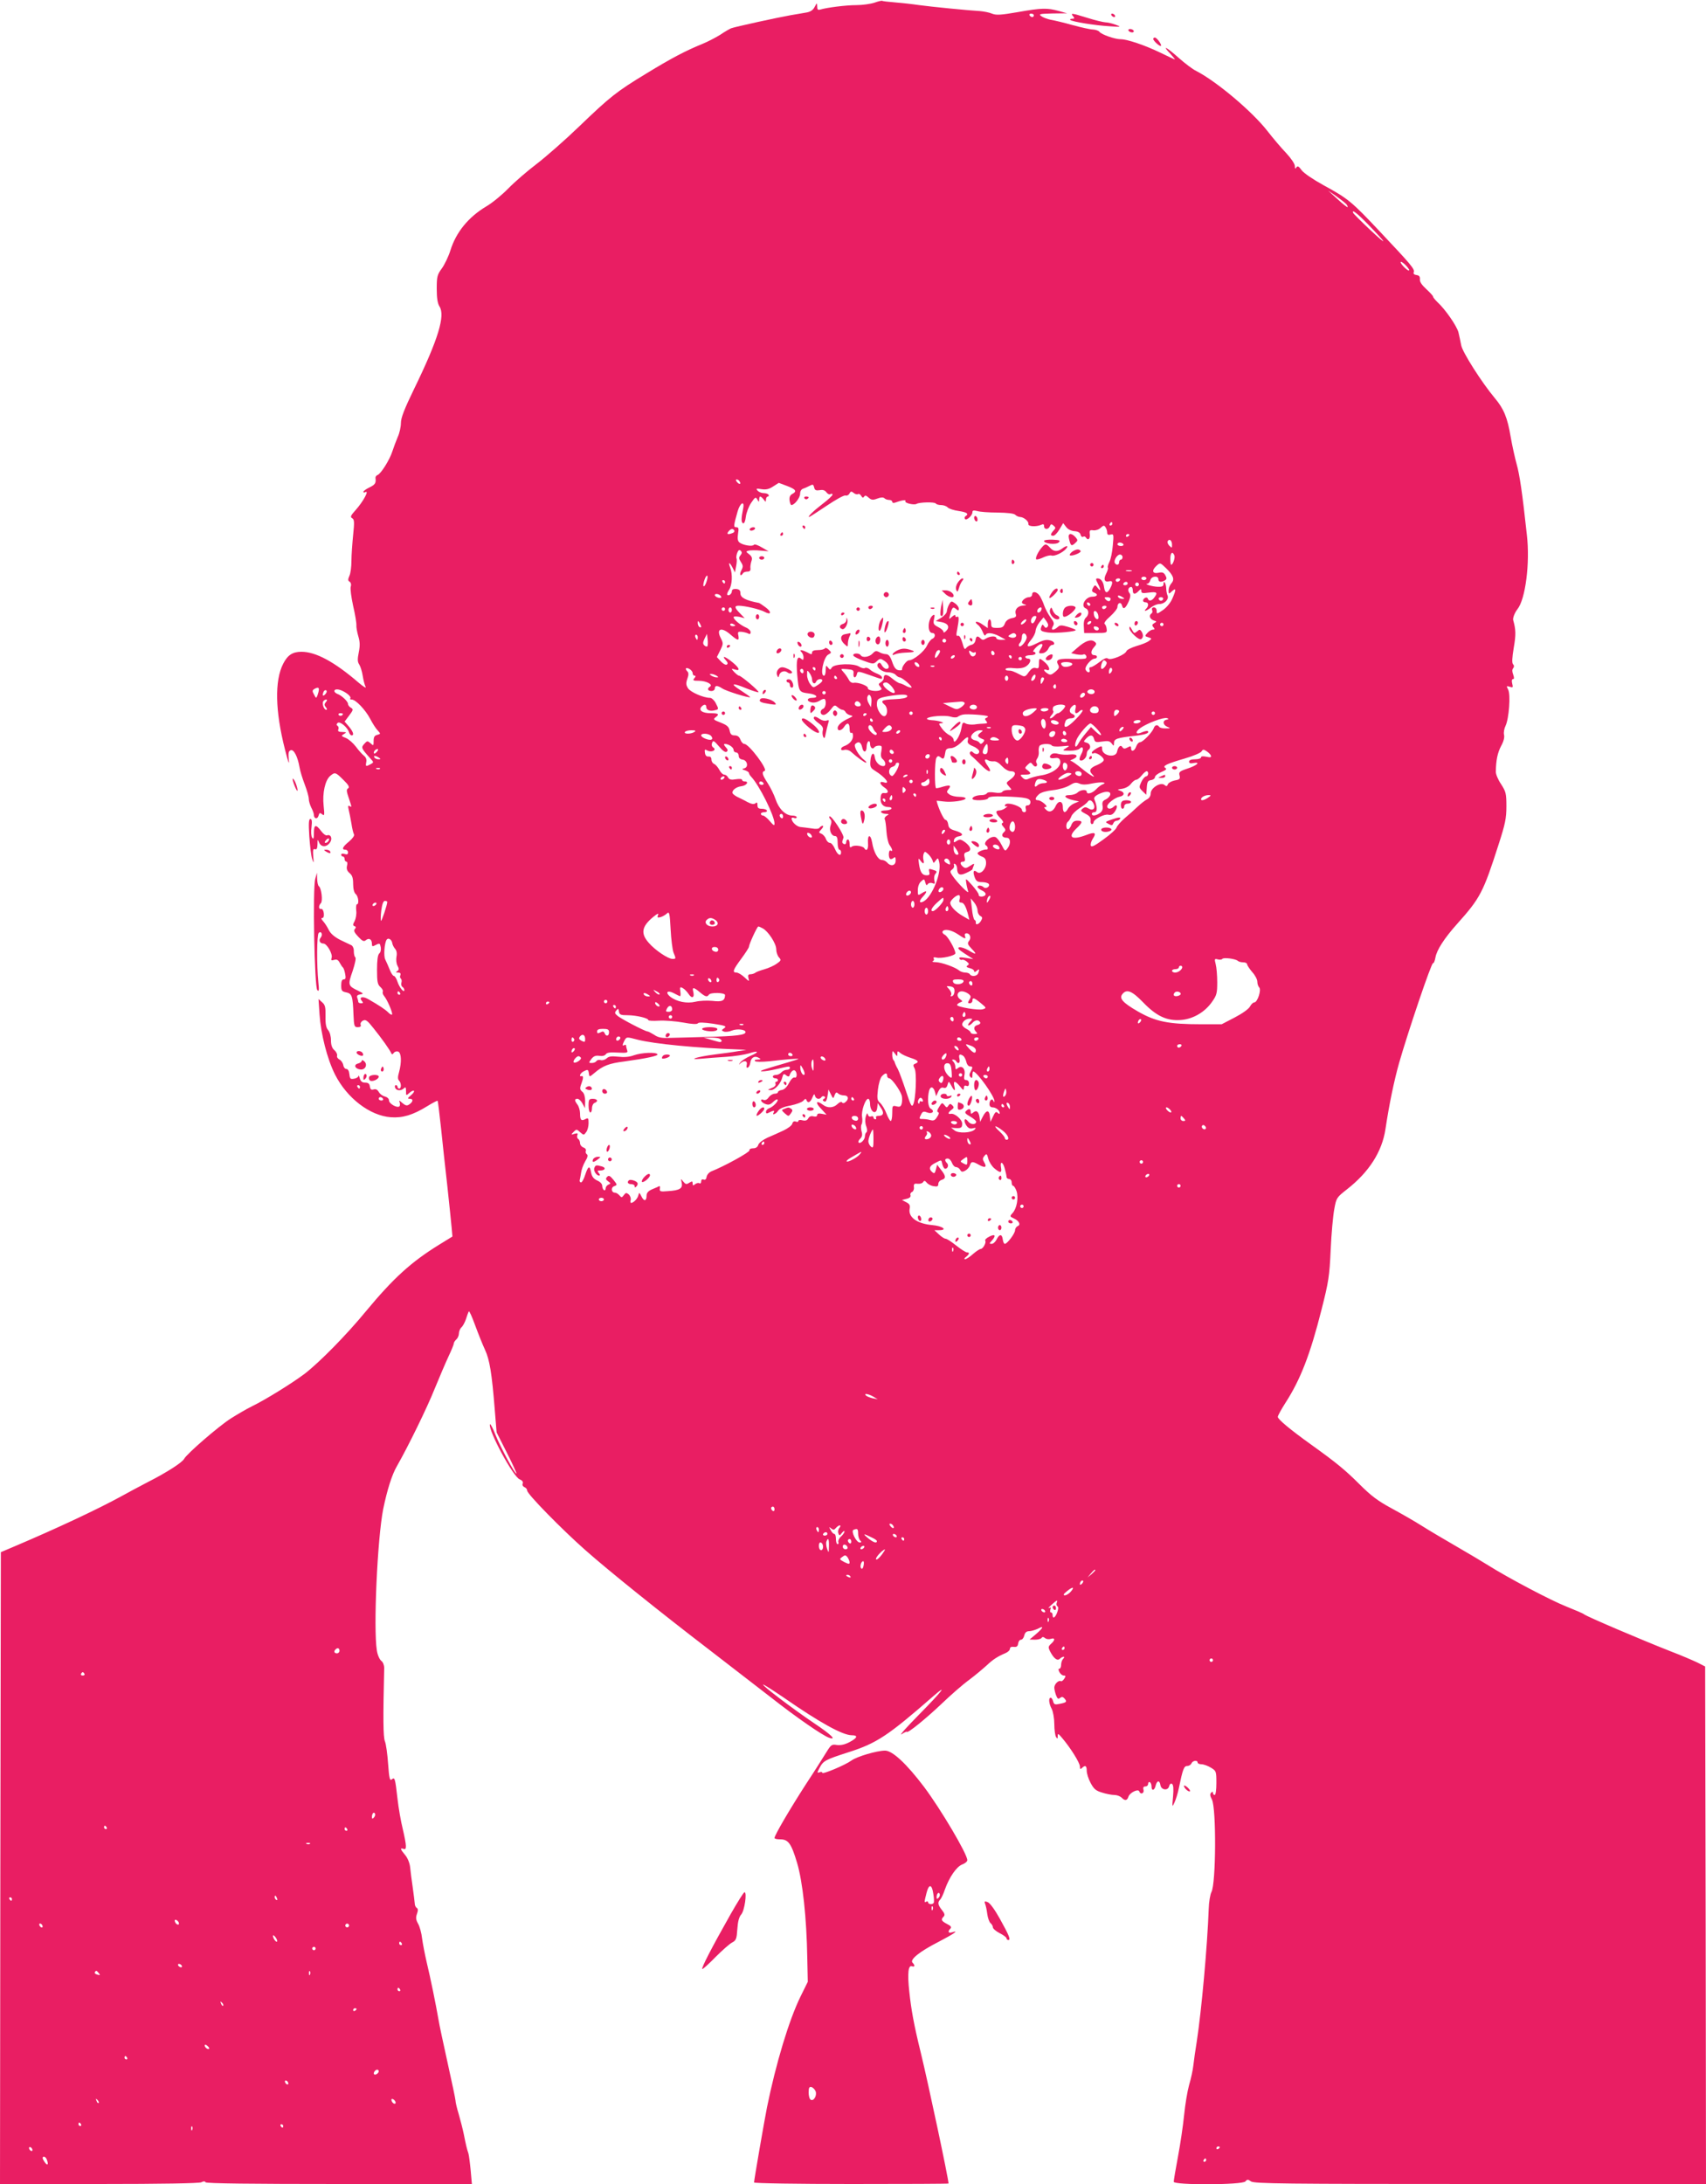 <?xml version="1.0" standalone="no"?>
<!DOCTYPE svg PUBLIC "-//W3C//DTD SVG 20010904//EN"
 "http://www.w3.org/TR/2001/REC-SVG-20010904/DTD/svg10.dtd">
<svg version="1.0" xmlns="http://www.w3.org/2000/svg"
 width="1000pt" height="1280pt" viewBox="0 0 1000 1280"
 preserveAspectRatio="xMidYMid meet">
<g transform="translate(0,1280) scale(0.1,-0.1)"
fill="#e91e63" stroke="none">
<path d="M5125 12784 c-22 -7 -69 -14 -105 -14 -61 0 -172 -14 -212 -26 -14
-4 -18 0 -18 18 -1 23 -1 23 -15 -3 -10 -19 -25 -29 -52 -33 -21 -4 -60 -10
-88 -15 -74 -13 -327 -68 -350 -77 -11 -5 -39 -21 -62 -37 -24 -15 -71 -40
-105 -54 -96 -39 -181 -83 -328 -173 -175 -106 -213 -136 -395 -311 -83 -80
-196 -179 -251 -221 -54 -41 -128 -105 -164 -142 -36 -37 -94 -85 -130 -106
-104 -62 -177 -151 -210 -258 -11 -35 -34 -83 -50 -105 -27 -37 -30 -48 -30
-119 0 -56 5 -86 16 -104 35 -53 -7 -192 -147 -480 -59 -121 -79 -173 -79
-203 0 -22 -8 -60 -19 -83 -10 -24 -24 -61 -31 -83 -15 -48 -67 -132 -87 -139
-8 -3 -13 -11 -12 -18 4 -30 -3 -39 -36 -55 -19 -9 -35 -21 -35 -25 0 -5 5 -6
10 -3 28 17 -11 -55 -56 -105 -29 -32 -32 -40 -20 -47 13 -7 14 -22 6 -98 -5
-50 -10 -118 -10 -152 0 -34 -5 -74 -12 -88 -9 -21 -9 -28 1 -34 8 -5 11 -17
7 -29 -4 -11 3 -62 14 -113 12 -51 20 -102 19 -113 -1 -12 4 -40 11 -64 10
-34 11 -55 3 -95 -8 -40 -8 -56 3 -72 7 -11 16 -40 20 -65 4 -25 11 -54 17
-65 6 -11 -13 0 -42 25 -142 122 -250 180 -334 180 -52 0 -81 -19 -107 -70
-51 -99 -47 -277 10 -501 19 -76 27 -97 23 -63 -4 41 -2 52 11 57 18 7 41 -37
52 -101 3 -20 17 -65 30 -99 13 -34 24 -72 24 -85 0 -13 7 -36 15 -52 8 -15
15 -34 15 -42 0 -23 21 -27 27 -5 5 18 8 19 21 9 14 -12 15 -6 9 50 -8 74 9
149 38 174 28 24 32 23 78 -23 31 -30 37 -43 28 -49 -11 -6 -11 -16 3 -56 19
-57 19 -57 5 -48 -9 5 -10 -1 -5 -22 4 -16 11 -52 16 -81 4 -28 11 -57 15 -63
4 -7 -8 -24 -29 -42 -38 -31 -46 -48 -21 -48 8 0 15 -7 15 -16 0 -11 -6 -14
-20 -9 -11 4 -20 2 -20 -4 0 -6 5 -11 10 -11 6 0 10 -7 10 -15 0 -8 5 -15 10
-15 6 0 8 -10 4 -24 -4 -18 0 -30 15 -43 16 -13 21 -29 21 -64 0 -29 6 -51 15
-59 16 -13 21 -60 7 -60 -4 0 -6 -16 -4 -36 3 -20 -2 -47 -9 -62 -11 -20 -12
-26 -1 -30 9 -3 10 -8 2 -17 -8 -9 -3 -21 20 -45 24 -26 33 -30 45 -20 18 15
35 5 35 -21 0 -16 3 -18 19 -9 27 14 28 13 33 -13 2 -13 -1 -29 -9 -35 -9 -9
-13 -40 -13 -96 0 -70 3 -86 20 -101 11 -10 17 -22 14 -27 -3 -5 0 -17 8 -26
19 -23 52 -101 46 -108 -3 -3 -14 3 -23 13 -17 17 -53 41 -118 78 -32 18 -55
11 -36 -11 9 -11 8 -14 -5 -14 -9 0 -16 4 -16 9 0 5 -3 16 -6 24 -4 11 2 17
18 19 21 3 20 5 -14 22 -58 28 -60 33 -31 115 14 43 21 76 16 80 -5 3 -9 19
-9 35 1 16 -6 32 -14 36 -8 4 -37 18 -65 31 -33 17 -55 35 -67 57 -9 19 -24
42 -34 53 -11 12 -13 19 -5 19 8 0 11 11 9 28 -2 15 -8 26 -15 25 -16 -4 -17
19 -2 34 12 12 3 89 -12 99 -5 3 -9 22 -10 42 l-1 37 -10 -35 c-16 -53 -5
-637 12 -653 10 -10 11 -1 6 48 -10 99 -9 276 2 287 15 15 26 -10 12 -27 -14
-16 -5 -35 16 -35 20 0 55 -61 48 -83 -5 -15 -2 -18 14 -13 15 5 24 1 33 -16
7 -13 15 -25 19 -28 4 -3 10 -20 13 -37 5 -25 3 -33 -8 -33 -10 0 -15 -11 -15
-35 0 -31 4 -36 29 -41 34 -7 39 -21 43 -131 3 -68 5 -73 25 -73 15 0 21 5 17
14 -3 8 3 19 13 24 16 9 26 2 63 -45 46 -57 96 -127 104 -147 3 -7 8 -6 14 3
6 8 17 11 26 8 19 -8 21 -62 5 -121 -8 -27 -8 -41 0 -49 14 -14 14 -47 1 -47
-5 0 -10 5 -10 10 0 6 -4 10 -10 10 -5 0 -7 -7 -4 -15 7 -18 35 -20 52 -3 9 9
12 6 12 -17 0 -27 0 -28 20 -10 11 10 23 15 26 12 4 -4 -4 -15 -17 -26 -21
-18 -22 -20 -6 -21 22 0 18 -19 -6 -34 -12 -8 -21 -5 -38 9 -19 17 -22 18 -16
3 3 -10 2 -20 -3 -23 -15 -9 -60 17 -60 36 0 10 -10 19 -25 23 -13 3 -29 15
-35 27 -8 13 -17 18 -30 14 -14 -4 -19 0 -22 17 -2 17 -10 23 -28 23 -17 0
-26 7 -31 25 -4 14 -7 20 -8 14 -1 -7 -12 -14 -25 -16 -22 -4 -25 -1 -28 26
-2 20 -9 31 -18 31 -8 0 -16 10 -18 23 -2 12 -12 27 -22 32 -11 6 -17 16 -14
23 2 7 -4 22 -16 32 -14 12 -20 31 -20 58 0 24 -7 48 -16 59 -12 13 -17 35
-16 82 1 53 -2 67 -20 82 l-21 19 6 -90 c8 -116 45 -262 91 -353 70 -138 204
-241 327 -250 69 -5 129 13 212 64 32 20 60 34 62 33 2 -2 11 -74 20 -159 9
-85 25 -238 37 -340 11 -102 22 -210 25 -241 l5 -56 -78 -48 c-165 -102 -268
-196 -429 -390 -115 -140 -274 -301 -360 -367 -72 -54 -226 -150 -308 -190
-31 -15 -87 -48 -125 -72 -73 -47 -255 -205 -272 -235 -11 -22 -101 -80 -215
-138 -44 -23 -114 -60 -155 -83 -133 -73 -373 -186 -625 -293 l-80 -34 -3
-1851 -2 -1852 581 0 c369 0 587 4 599 10 13 7 21 7 25 0 4 -7 275 -10 783
-10 l778 0 -7 79 c-4 43 -10 88 -13 99 -10 30 -15 51 -27 112 -6 30 -20 84
-30 119 -11 35 -19 71 -19 80 0 8 -21 107 -46 220 -25 113 -50 229 -54 256
-14 82 -47 244 -69 335 -11 47 -23 110 -27 140 -3 30 -14 69 -23 85 -13 23
-15 36 -7 58 7 20 7 30 -1 35 -7 4 -12 16 -12 27 -1 11 -6 54 -12 95 -6 41
-13 94 -15 117 -3 25 -15 55 -30 72 -28 33 -30 43 -9 35 20 -8 19 16 -4 116
-11 44 -25 124 -31 178 -14 122 -16 128 -34 113 -11 -9 -15 7 -21 91 -4 57
-12 117 -19 133 -10 27 -11 133 -4 429 0 17 -7 35 -17 42 -10 8 -22 34 -26 61
-21 129 3 653 37 828 23 111 51 202 81 253 64 112 176 340 221 453 28 68 64
153 81 189 17 36 31 70 31 76 0 6 7 17 15 24 8 7 15 23 15 35 0 12 7 28 14 35
8 6 20 28 27 48 6 20 14 41 17 46 3 5 19 -32 37 -81 18 -49 44 -114 58 -144
27 -58 40 -137 57 -349 l11 -135 60 -119 c33 -65 58 -120 56 -122 -7 -7 -96
159 -124 230 -15 38 -29 64 -31 58 -11 -35 136 -308 174 -322 15 -6 22 -15 18
-25 -4 -8 1 -17 10 -21 9 -3 16 -12 16 -20 0 -20 202 -226 340 -348 139 -123
439 -364 730 -587 118 -91 280 -216 360 -278 146 -115 305 -225 341 -236 45
-15 12 18 -88 85 -129 87 -305 221 -300 227 3 2 57 -33 122 -77 209 -145 344
-220 398 -220 39 0 33 -16 -15 -41 -27 -14 -52 -19 -73 -16 -28 5 -34 1 -57
-36 -14 -23 -70 -112 -126 -197 -94 -146 -182 -296 -182 -312 0 -5 15 -8 33
-8 48 0 65 -24 99 -137 33 -111 56 -322 60 -558 l3 -140 -42 -85 c-68 -138
-145 -394 -197 -650 -16 -80 -76 -427 -76 -441 0 -5 257 -9 570 -9 314 0 570
1 570 3 -1 31 -117 579 -164 772 -39 158 -55 248 -66 352 -12 109 -6 158 16
149 17 -6 18 6 3 21 -18 18 42 66 154 123 92 48 121 69 77 55 -22 -7 -26 5 -9
22 8 8 3 16 -20 27 -34 18 -37 26 -20 43 9 9 6 19 -10 39 -24 30 -26 45 -10
61 7 7 19 33 28 60 25 70 68 134 102 146 16 6 29 17 29 25 0 36 -155 298 -254
430 -103 136 -185 212 -228 212 -48 0 -166 -35 -197 -58 -37 -27 -171 -83
-171 -72 0 5 -7 7 -16 3 -15 -5 -15 -3 -1 24 23 44 33 49 169 93 167 53 233
97 501 331 86 75 49 27 -85 -109 -73 -74 -120 -126 -103 -116 16 11 30 17 31
14 5 -9 109 75 204 165 52 50 124 113 160 139 36 27 81 65 102 84 38 36 66 54
111 73 15 6 27 18 27 26 0 9 8 13 23 11 16 -2 23 3 25 20 2 12 9 22 17 22 7 0
16 11 19 25 4 17 13 25 29 25 12 0 34 7 50 14 38 21 34 7 -10 -31 l-38 -32 32
-1 c17 0 35 5 38 10 5 8 11 7 20 0 8 -7 23 -9 35 -5 25 8 26 -7 1 -29 -17 -16
-18 -20 -5 -46 21 -40 42 -56 56 -42 7 7 17 12 22 12 6 0 5 -5 -2 -12 -7 -7
-12 -22 -12 -35 0 -13 -5 -23 -10 -23 -7 0 -7 -6 0 -20 6 -11 17 -20 25 -20
13 0 13 -4 3 -19 -7 -11 -16 -17 -20 -14 -13 7 -38 -17 -38 -38 0 -10 5 -30
10 -44 8 -21 13 -25 24 -16 10 8 16 7 26 -4 16 -19 12 -23 -29 -31 -27 -6 -33
-4 -38 15 -3 11 -9 21 -14 21 -14 0 -11 -35 6 -66 8 -16 15 -56 15 -89 0 -33
5 -67 10 -75 8 -12 10 -12 10 5 0 17 3 16 25 -10 51 -60 105 -147 105 -168 0
-16 3 -18 12 -9 19 19 28 14 28 -16 0 -16 10 -48 23 -72 19 -35 30 -45 67 -56
25 -8 57 -14 72 -14 15 0 33 -7 42 -15 20 -21 33 -19 41 6 8 23 57 47 63 30 7
-21 30 -12 25 9 -4 14 0 20 11 20 9 0 16 7 16 16 0 8 5 12 10 9 6 -3 10 -15
10 -26 0 -27 17 -24 24 6 8 31 23 33 28 3 4 -29 44 -35 51 -7 3 13 10 18 17
14 8 -5 10 -29 6 -74 -6 -63 -5 -65 8 -36 8 17 20 55 26 85 23 112 30 130 49
130 11 0 21 7 25 15 6 17 36 21 36 5 0 -5 10 -10 23 -10 12 0 37 -9 55 -20 31
-19 32 -21 32 -90 0 -40 -4 -70 -10 -70 -5 0 -10 5 -10 12 0 9 -3 9 -11 1 -8
-8 -6 -19 5 -40 26 -51 24 -493 -3 -542 -7 -13 -15 -58 -16 -100 -8 -218 -42
-593 -70 -776 -8 -49 -17 -112 -20 -140 -3 -27 -14 -79 -25 -115 -10 -36 -23
-114 -29 -175 -6 -60 -22 -170 -36 -244 -14 -74 -25 -140 -25 -148 0 -20 402
-19 420 2 11 13 15 13 33 0 19 -13 192 -15 1344 -15 l1323 0 -2 1516 -3 1517
-45 23 c-25 12 -97 43 -160 67 -168 66 -487 202 -505 216 -5 5 -53 25 -105 46
-91 36 -343 169 -460 243 -30 19 -111 67 -180 107 -69 40 -161 94 -205 122
-44 28 -125 74 -180 104 -78 42 -119 73 -185 139 -86 86 -139 129 -284 233
-124 89 -196 149 -196 163 0 7 21 45 46 84 87 135 144 282 210 543 42 165 47
198 54 352 4 94 14 201 21 238 12 67 14 69 75 117 129 101 205 220 225 352 22
147 51 285 80 388 53 185 190 590 199 585 4 -2 10 12 14 33 7 43 51 112 127
197 136 152 153 184 244 468 38 118 45 151 45 221 0 76 -3 86 -31 130 -18 26
-32 60 -31 74 1 66 10 110 31 150 15 27 21 51 17 66 -3 13 1 36 9 52 20 42 31
184 15 213 -11 21 -10 22 10 16 18 -6 20 -4 14 19 -4 16 -2 26 5 26 7 0 7 8 1
26 -7 18 -7 30 0 38 6 8 6 16 -1 23 -7 7 -6 36 4 96 13 76 13 105 -3 162 -4
12 9 45 25 65 47 59 74 271 55 435 -27 250 -43 355 -60 415 -10 36 -26 108
-35 160 -19 113 -40 164 -94 228 -76 91 -190 270 -196 309 -4 21 -11 54 -16
75 -10 38 -77 135 -123 177 -14 14 -26 28 -26 33 0 4 -18 24 -40 44 -26 24
-39 43 -37 57 1 16 -4 23 -20 25 -14 2 -20 8 -16 17 6 18 -13 41 -196 235
-168 179 -189 196 -332 274 -62 34 -116 71 -129 88 -17 24 -24 27 -31 17 -6
-11 -9 -8 -9 8 0 12 -22 45 -50 75 -28 29 -79 89 -113 133 -90 114 -295 287
-415 349 -21 10 -67 45 -103 77 -74 66 -101 78 -48 23 18 -20 30 -35 24 -32
-5 2 -44 20 -85 40 -89 43 -193 78 -230 78 -35 0 -112 27 -125 43 -5 7 -22 13
-38 14 -15 0 -69 12 -120 26 -50 14 -108 28 -128 31 -19 4 -44 13 -55 21 -17
13 -11 14 66 16 l85 1 -50 14 c-67 18 -98 18 -239 -7 -99 -17 -126 -19 -151
-9 -16 7 -48 13 -70 15 -71 4 -282 25 -357 35 -40 6 -104 13 -142 16 -39 3
-72 7 -75 9 -4 2 -24 -3 -46 -11z m935 -74 c0 -5 -4 -10 -9 -10 -6 0 -13 5
-16 10 -3 6 1 10 9 10 9 0 16 -4 16 -10z m1832 -1107 c6 -8 9 -15 7 -17 -2 -2
-29 19 -59 47 l-55 50 48 -33 c26 -19 53 -40 59 -47z m129 -120 c112 -116 117
-130 9 -29 -52 49 -96 93 -98 98 -10 24 22 0 89 -69z m239 -266 c0 -6 -11 0
-25 13 -14 13 -25 28 -25 33 0 6 11 0 25 -13 14 -13 25 -28 25 -33z m-3925
-1238 c11 -17 -1 -21 -15 -4 -8 9 -8 15 -2 15 6 0 14 -5 17 -11z m278 -27 c53
-20 60 -32 31 -47 -13 -7 -18 -19 -16 -37 2 -16 7 -28 11 -28 18 0 51 43 51
66 0 15 7 27 18 30 9 3 25 10 34 15 24 12 25 12 31 -10 3 -14 11 -17 31 -14
19 4 31 0 40 -12 7 -10 18 -15 24 -11 7 4 12 3 12 -3 0 -5 -26 -30 -58 -54
-56 -43 -90 -77 -79 -77 3 0 49 30 103 66 53 36 102 63 110 60 7 -3 18 2 23
11 7 14 12 15 25 4 8 -7 20 -10 25 -7 5 4 14 -1 19 -10 7 -12 11 -13 17 -5 5
9 12 8 26 -5 17 -15 25 -16 52 -6 20 8 35 8 41 2 6 -6 18 -10 28 -10 10 0 18
-5 18 -11 0 -6 7 -8 16 -5 38 14 67 19 61 9 -7 -11 51 -25 66 -16 16 10 107
12 112 2 4 -5 17 -9 31 -9 14 0 32 -6 39 -14 8 -8 37 -17 65 -21 48 -7 61 -17
40 -30 -6 -4 -8 -11 -4 -16 8 -13 44 19 44 39 0 11 7 12 28 7 15 -5 68 -9 119
-9 59 -1 96 -5 104 -13 7 -7 20 -13 29 -13 22 -1 51 -26 48 -41 -3 -15 44 -18
75 -5 12 6 17 4 17 -8 0 -21 26 -21 34 0 5 13 9 14 21 4 14 -12 14 -15 0 -30
-19 -21 -19 -30 -1 -30 8 0 24 17 36 37 l22 37 17 -22 c10 -14 29 -23 48 -25
21 -1 34 -8 37 -21 2 -10 9 -15 15 -12 5 4 12 2 16 -4 12 -20 26 -9 23 18 -3
23 0 27 20 24 13 -2 33 4 43 14 17 16 22 16 29 4 6 -8 10 -22 10 -32 0 -11 6
-15 20 -11 18 5 19 1 13 -63 -3 -38 -12 -82 -20 -97 -8 -16 -12 -31 -9 -34 3
-3 -2 -19 -10 -35 -17 -33 -10 -52 17 -45 22 6 24 -8 6 -42 -16 -31 -30 -29
-35 6 -4 33 -19 53 -38 53 -12 0 -12 -5 1 -30 19 -37 19 -51 -1 -25 -13 17
-16 18 -24 5 -13 -21 -12 -27 5 -34 24 -9 17 -23 -12 -23 -41 0 -72 -56 -38
-69 19 -8 19 -38 0 -54 -9 -7 -14 -27 -12 -51 l2 -39 67 0 c64 0 68 1 65 23
-1 12 -6 26 -12 30 -6 4 7 23 33 45 23 21 42 45 42 54 0 26 21 33 27 9 7 -27
21 -17 40 26 10 26 11 38 3 48 -12 15 -6 35 11 35 5 0 9 -9 9 -20 0 -24 13
-26 34 -4 14 14 16 14 16 0 0 -13 8 -14 45 -9 47 6 53 0 31 -29 -15 -21 -33
-23 -38 -6 -2 6 -10 8 -16 4 -17 -10 -15 -26 3 -26 18 0 20 -21 3 -38 -19 -19
2 -14 29 8 14 11 36 20 49 20 30 0 57 28 48 49 -4 9 -8 28 -8 43 -1 29 -16 52
-16 25 0 -13 -9 -17 -32 -16 -31 0 -86 17 -62 18 7 1 14 10 17 21 6 24 47 28
47 5 0 -17 18 -19 39 -6 10 7 11 13 2 29 -9 17 -18 20 -41 15 -36 -7 -41 14
-10 42 20 18 21 18 55 -15 43 -42 52 -66 31 -89 -9 -10 -16 -28 -16 -41 0 -22
1 -23 20 -5 25 23 25 9 1 -45 -10 -23 -34 -52 -55 -66 -35 -24 -36 -24 -36 -4
0 12 -7 20 -16 20 -10 0 -14 -6 -11 -15 4 -8 2 -17 -3 -20 -17 -11 -11 -33 12
-41 19 -6 20 -7 4 -16 -13 -8 -15 -13 -5 -24 9 -11 8 -14 -3 -14 -8 0 -23 -9
-32 -19 -17 -18 -16 -20 5 -26 22 -7 22 -8 3 -22 -10 -8 -43 -21 -72 -29 -29
-9 -56 -22 -59 -30 -8 -22 -93 -56 -108 -44 -9 7 -23 1 -50 -20 -21 -16 -44
-30 -51 -30 -8 0 -11 -6 -8 -15 4 -8 1 -15 -5 -15 -7 0 -14 7 -18 16 -6 17 33
64 54 64 7 0 13 5 13 10 0 6 -6 10 -14 10 -23 0 -25 23 -4 46 16 18 17 23 4
33 -20 17 -55 5 -99 -34 l-38 -33 30 -7 c17 -3 35 -4 40 -1 11 7 26 -12 16
-22 -3 -4 -35 -5 -71 -4 -87 4 -108 -3 -93 -31 10 -18 8 -24 -15 -44 -23 -19
-30 -21 -46 -10 -23 14 -27 29 -5 21 24 -10 18 20 -10 44 -33 28 -35 28 -35
-9 0 -25 -3 -29 -19 -24 -14 4 -25 -3 -41 -24 -18 -27 -24 -29 -43 -19 -48 25
-58 28 -77 28 -12 0 -18 4 -15 10 3 5 25 7 48 4 25 -3 52 0 67 8 29 16 40 48
16 48 -9 0 -16 5 -16 10 0 6 14 10 30 10 17 0 30 5 30 10 0 6 -5 10 -11 10 -7
0 0 12 15 27 29 28 48 24 28 -7 -17 -27 -15 -32 11 -28 12 2 26 13 32 26 5 12
15 22 22 22 18 0 16 17 -3 24 -26 10 -45 7 -90 -16 -54 -27 -65 -19 -30 22 14
17 26 41 26 53 1 12 11 35 24 51 l23 28 17 -23 c11 -16 13 -26 5 -34 -7 -7
-13 -5 -19 5 -8 12 -10 12 -16 -3 -8 -23 -4 -27 39 -34 41 -6 172 6 162 15 -3
4 -25 12 -48 19 -35 10 -44 10 -57 -2 -25 -22 -43 -20 -29 4 10 15 8 24 -13
52 -14 19 -30 50 -37 69 -6 19 -18 44 -26 57 -17 26 -45 31 -45 8 0 -8 -8 -15
-18 -15 -18 0 -42 -18 -42 -31 0 -4 8 -10 18 -12 11 -3 8 -5 -9 -6 -33 -1 -53
-24 -45 -49 5 -16 0 -21 -24 -25 -20 -5 -34 -15 -40 -32 -8 -20 -16 -25 -45
-25 -31 0 -35 3 -35 25 0 14 -4 25 -10 25 -5 0 -10 -12 -10 -26 l0 -25 -31 21
c-31 23 -56 20 -26 -3 9 -6 21 -25 28 -42 6 -16 13 -24 16 -17 7 17 42 14 83
-8 l35 -19 -27 -1 c-16 0 -28 5 -28 10 0 14 -36 13 -60 -2 -15 -10 -22 -10
-32 0 -18 18 -26 15 -30 -10 -2 -13 -11 -24 -23 -27 -11 -2 -24 -10 -31 -18
-9 -13 -13 -7 -23 30 -9 29 -18 44 -26 41 -10 -4 -11 5 -4 38 11 59 11 80 -1
73 -5 -3 -10 -1 -10 6 0 8 -7 5 -20 -6 -19 -17 -19 -17 -10 15 12 42 16 46 35
30 12 -10 15 -10 15 3 0 9 -10 23 -22 31 -21 15 -23 14 -35 -7 -7 -12 -12 -30
-13 -40 0 -9 -15 -26 -32 -37 l-33 -20 34 -6 c39 -8 50 -29 27 -52 -10 -10
-16 -12 -16 -4 0 6 -14 19 -31 27 -27 14 -30 20 -24 47 5 22 4 28 -5 23 -32
-20 -36 -105 -5 -105 20 0 19 -26 0 -34 -8 -3 -23 -21 -32 -41 -16 -34 -79
-85 -105 -85 -14 0 -44 -40 -40 -53 1 -5 -8 -7 -20 -5 -16 2 -27 15 -38 48
-11 32 -21 45 -35 46 -11 0 -30 5 -41 12 -18 9 -24 8 -39 -8 -19 -21 -60 -27
-70 -10 -9 14 -48 13 -43 -2 2 -6 30 -20 61 -31 55 -20 57 -20 76 -3 19 18 22
18 46 2 27 -18 34 -46 10 -46 -8 0 -19 9 -26 21 -8 15 -14 18 -22 10 -17 -17
21 -51 58 -51 18 0 38 -7 45 -15 7 -8 18 -15 24 -15 16 -1 83 -60 67 -60 -7 0
-22 5 -34 12 -12 7 -28 13 -35 14 -6 1 -26 14 -43 28 -31 26 -49 27 -49 1 0
-8 -8 -18 -17 -24 -14 -8 -15 -12 -4 -25 11 -13 11 -17 -2 -22 -24 -9 -72 0
-70 13 3 13 -57 36 -83 31 -11 -2 -23 6 -29 19 -7 13 -20 32 -31 44 -18 20
-18 20 21 17 35 -3 40 -6 38 -25 -3 -28 13 -31 20 -4 4 19 7 18 73 -5 80 -28
74 -27 74 -14 0 6 -12 15 -27 21 -16 6 -36 17 -45 26 -9 8 -22 12 -28 8 -6 -4
-21 0 -34 8 -32 21 -145 17 -160 -5 -9 -15 -11 -15 -23 0 -11 15 -12 13 -13
-15 0 -18 -4 -33 -10 -33 -25 0 -3 107 24 123 21 11 21 13 4 29 -10 10 -20 13
-23 8 -4 -6 -22 -10 -41 -10 -23 0 -34 -5 -34 -14 0 -13 -4 -13 -27 0 -34 17
-51 18 -35 2 7 -7 12 -21 12 -31 0 -16 -3 -17 -15 -7 -22 19 -29 -9 -22 -94 9
-100 10 -103 68 -110 47 -6 61 -26 19 -26 -30 0 -34 -19 -5 -26 16 -4 34 0 49
9 13 9 26 13 30 10 12 -12 6 -51 -9 -57 -21 -8 -19 -36 3 -36 10 0 28 14 41
31 21 28 24 29 40 15 10 -9 23 -16 29 -16 6 0 15 -6 19 -14 4 -8 17 -16 28
-18 17 -4 16 -6 -10 -18 -40 -18 -65 -40 -65 -57 0 -20 23 -16 38 7 18 29 32
24 32 -11 0 -17 4 -28 10 -24 6 3 10 -4 10 -18 0 -25 -21 -49 -52 -60 -25 -9
-23 -30 1 -22 12 3 27 -1 38 -10 39 -35 81 -65 89 -65 5 0 1 7 -8 14 -34 25
-67 83 -55 95 19 19 34 12 41 -20 7 -34 26 -30 26 6 0 13 5 27 10 30 6 3 10
-3 10 -14 0 -23 16 -36 25 -21 3 5 15 10 27 10 18 0 19 -4 14 -34 -5 -24 -2
-37 9 -46 18 -15 20 -40 2 -40 -22 0 -45 24 -49 50 -5 38 -23 25 -26 -19 -3
-34 1 -42 25 -57 63 -39 96 -83 53 -69 -28 9 -25 -11 5 -31 26 -17 25 -36 -3
-32 -12 2 -18 -5 -20 -25 -4 -35 13 -57 45 -57 14 0 21 -4 18 -10 -3 -5 -20
-10 -36 -10 -18 0 -28 -4 -24 -10 3 -5 16 -10 28 -10 20 -1 20 -2 4 -11 -9 -6
-14 -15 -11 -21 4 -6 8 -37 10 -70 2 -32 10 -68 18 -80 18 -25 21 -42 6 -33
-11 7 -14 -38 -3 -48 3 -4 12 -2 20 4 10 9 13 6 13 -15 0 -30 -29 -36 -50 -11
-7 8 -21 15 -31 15 -22 0 -48 45 -57 103 -9 51 -28 47 -24 -5 3 -35 -9 -51
-22 -29 -9 14 -60 20 -73 9 -10 -8 -13 -4 -13 16 0 14 -4 26 -10 26 -5 0 -10
-7 -10 -16 0 -9 -6 -14 -12 -11 -13 5 -14 11 -4 37 6 16 -72 135 -82 125 -3
-3 -1 -10 5 -16 8 -8 8 -20 2 -36 -11 -28 4 -63 26 -63 11 0 15 -12 15 -40 0
-22 5 -40 10 -40 6 0 10 -7 10 -15 0 -27 -21 -16 -36 20 -8 19 -21 35 -29 35
-9 0 -20 11 -24 24 -5 13 -17 26 -27 30 -16 6 -16 8 1 26 10 11 13 20 7 20 -6
0 -14 -5 -18 -11 -4 -7 -21 -9 -48 -4 -22 3 -51 7 -64 8 -22 2 -52 30 -52 50
0 5 7 7 15 3 8 -3 15 -1 15 4 0 6 -12 10 -27 10 -39 1 -78 39 -97 96 -9 27
-30 69 -46 94 -32 49 -37 66 -18 72 21 7 -92 158 -119 158 -7 0 -18 11 -23 25
-6 17 -17 25 -34 25 -18 0 -25 7 -29 28 -5 23 -15 32 -53 47 -41 16 -45 19
-31 30 26 19 20 25 -26 25 -49 0 -73 16 -56 37 15 17 29 17 29 -1 0 -18 22
-26 49 -19 25 6 25 6 6 43 -9 17 -24 30 -33 30 -38 0 -114 33 -129 56 -12 19
-13 30 -4 56 8 21 8 35 1 42 -17 17 -11 27 10 16 11 -6 20 -17 20 -25 0 -8 5
-15 11 -15 8 0 8 -5 -1 -15 -11 -13 -7 -15 27 -15 43 0 84 -22 65 -34 -19 -11
-14 -26 8 -26 11 0 20 7 20 15 0 19 15 19 44 0 24 -16 157 -57 163 -51 2 1
-23 19 -54 39 -68 43 -53 48 36 11 35 -14 65 -23 67 -21 6 6 -102 97 -114 97
-5 0 -17 10 -28 21 -19 21 -19 22 4 15 33 -11 27 9 -15 43 -42 34 -66 42 -39
12 12 -13 14 -21 6 -26 -6 -4 -22 5 -35 19 l-23 25 20 40 c18 37 18 41 3 71
-29 56 4 68 58 20 42 -36 51 -38 45 -5 -5 22 -2 24 21 22 15 -2 32 -7 39 -11
7 -4 12 -1 12 9 0 8 -12 21 -27 27 -33 14 -73 47 -73 61 0 5 15 5 33 2 l32 -8
-27 28 c-33 33 -35 45 -8 45 36 0 125 -21 152 -36 39 -21 43 -1 5 27 -18 13
-34 24 -37 25 -79 15 -110 31 -110 57 0 17 -6 23 -25 25 -16 1 -25 -3 -25 -13
0 -15 -18 -30 -27 -21 -3 3 2 17 11 30 18 28 21 91 6 130 -13 34 -4 33 14 -1
l14 -28 7 37 c4 20 5 40 2 45 -2 4 -1 19 4 32 7 18 13 21 21 13 8 -8 8 -15 -2
-27 -10 -12 -10 -19 3 -39 13 -20 14 -27 2 -50 -13 -24 -4 -38 10 -16 3 6 15
10 26 10 14 0 19 6 18 18 -2 9 1 28 5 41 7 19 4 29 -12 42 -21 16 -21 17 -3
22 11 2 41 3 68 0 l48 -4 -40 23 c-23 14 -43 20 -46 15 -8 -12 -66 -2 -85 14
-10 8 -12 24 -8 50 5 32 4 39 -10 39 -17 0 -17 6 8 94 15 51 42 64 32 15 -12
-57 -12 -82 0 -86 7 -2 13 14 16 39 3 24 17 60 31 81 23 34 27 36 36 20 10
-17 10 -17 11 0 0 9 3 17 6 17 4 0 13 -8 20 -17 13 -17 13 -17 14 0 0 9 5 17
11 17 5 0 7 5 4 10 -3 6 -17 10 -29 10 -13 0 -29 7 -36 15 -10 12 -6 13 24 8
26 -4 44 0 68 16 18 11 33 21 33 21 0 0 22 -8 48 -18z m1907 -222 c0 -5 -5
-10 -11 -10 -5 0 -7 5 -4 10 3 6 8 10 11 10 2 0 4 -4 4 -10z m-2216 -39 c3 -5
-1 -12 -10 -15 -27 -11 -37 -7 -24 9 14 17 26 19 34 6z m2316 -25 c0 -3 -4 -8
-10 -11 -5 -3 -10 -1 -10 4 0 6 5 11 10 11 6 0 10 -2 10 -4z m250 -59 c0 -20
-1 -20 -16 -5 -9 9 -13 21 -9 27 10 16 25 3 25 -22z m-285 3 c3 -5 -3 -10 -14
-10 -12 0 -21 5 -21 10 0 6 6 10 14 10 8 0 18 -4 21 -10z m299 -66 c5 -14 -9
-54 -19 -54 -3 0 -5 16 -5 35 0 36 13 47 24 19z m-304 -9 c0 -8 -4 -15 -10
-15 -5 0 -10 -7 -10 -15 0 -17 -16 -20 -25 -5 -9 14 13 50 30 50 8 0 15 -7 15
-15z m53 -82 c-7 -2 -21 -2 -30 0 -10 3 -4 5 12 5 17 0 24 -2 18 -5z m-2494
-69 c-6 -16 -13 -24 -16 -18 -2 6 2 24 8 40 6 16 13 24 16 18 2 -6 -2 -24 -8
-40z m2581 26 c0 -5 -7 -10 -15 -10 -8 0 -15 5 -15 10 0 6 7 10 15 10 8 0 15
-4 15 -10z m-155 -10 c-3 -5 -10 -10 -16 -10 -5 0 -9 5 -9 10 0 6 7 10 16 10
8 0 12 -4 9 -10z m-2315 -10 c0 -5 -2 -10 -4 -10 -3 0 -8 5 -11 10 -3 6 -1 10
4 10 6 0 11 -4 11 -10z m2360 -10 c0 -5 -7 -10 -16 -10 -8 0 -12 5 -9 10 3 6
10 10 16 10 5 0 9 -4 9 -10z m64 -11 c-3 -5 -10 -7 -15 -3 -5 3 -7 10 -3 15 3
5 10 7 15 3 5 -3 7 -10 3 -15z m-2447 -66 c3 -7 -3 -9 -16 -6 -12 3 -21 10
-21 15 0 13 32 6 37 -9z m2353 -3 c13 -8 13 -10 -2 -10 -9 0 -20 5 -23 10 -8
13 5 13 25 0z m-70 -9 c0 -17 -15 -19 -28 -5 -11 12 -9 14 8 14 11 0 20 -4 20
-9z m308 -2 c-2 -6 -8 -10 -13 -10 -5 0 -11 4 -13 10 -2 6 4 11 13 11 9 0 15
-5 13 -11z m-427 -32 c-1 -12 -15 -9 -19 4 -3 6 1 10 8 8 6 -3 11 -8 11 -12z
m94 -17 c-3 -5 -10 -10 -16 -10 -5 0 -9 5 -9 10 0 6 7 10 16 10 8 0 12 -4 9
-10z m-2235 -10 c0 -5 -4 -10 -10 -10 -5 0 -10 5 -10 10 0 6 5 10 10 10 6 0
10 -4 10 -10z m40 -5 c0 -8 -4 -15 -10 -15 -5 0 -10 7 -10 15 0 8 5 15 10 15
6 0 10 -7 10 -15z m1814 0 c-6 -16 -24 -21 -24 -7 0 11 11 22 21 22 5 0 6 -7
3 -15z m334 -34 c3 -16 -1 -22 -10 -19 -7 3 -15 15 -16 27 -3 16 1 22 10 19 7
-3 15 -15 16 -27z m-370 -26 c-6 -14 -15 -22 -20 -17 -12 12 1 42 18 42 11 0
11 -5 2 -25z m-58 -10 c-7 -8 -17 -15 -22 -15 -6 0 -5 7 2 15 7 8 17 15 22 15
6 0 5 -7 -2 -15z m-1900 -28 c0 -5 -4 -5 -10 -2 -5 3 -10 14 -10 23 0 15 2 15
10 2 5 -8 10 -19 10 -23z m2285 23 c-3 -5 -11 -10 -16 -10 -6 0 -7 5 -4 10 3
6 11 10 16 10 6 0 7 -4 4 -10z m-2085 -16 c0 -2 -7 -4 -15 -4 -8 0 -15 4 -15
10 0 5 7 7 15 4 8 -4 15 -8 15 -10z m2510 6 c0 -5 -4 -10 -10 -10 -5 0 -10 5
-10 10 0 6 5 10 10 10 6 0 10 -4 10 -10z m-379 -25 c-1 -15 -24 -12 -29 3 -3
9 2 13 12 10 10 -1 17 -7 17 -13z m-486 -34 c8 -14 -13 -24 -33 -16 -14 5 -14
7 -2 15 19 12 27 12 35 1z m63 -13 c4 -19 -34 -66 -44 -55 -4 4 -2 13 4 19 7
7 12 23 12 36 0 26 23 26 28 0z m-1928 -3 c0 -8 -2 -15 -4 -15 -2 0 -6 7 -10
15 -3 8 -1 15 4 15 6 0 10 -7 10 -15z m56 -53 c-4 -3 -12 0 -18 6 -9 9 -8 18
2 39 l14 28 4 -33 c2 -19 1 -37 -2 -40z m1398 27 c-3 -5 -10 -7 -15 -3 -5 3
-7 10 -3 15 3 5 10 7 15 3 5 -3 7 -10 3 -15z m-34 -57 c0 -5 -7 -17 -15 -28
-15 -19 -20 -8 -9 20 6 17 24 22 24 8z m203 -5 c4 3 7 1 7 -5 0 -18 -22 -26
-31 -11 -13 21 -11 33 4 20 8 -6 17 -8 20 -4z m117 -8 c0 -5 -4 -9 -10 -9 -5
0 -10 7 -10 16 0 8 5 12 10 9 6 -3 10 -10 10 -16z m-235 -19 c-3 -5 -11 -10
-16 -10 -6 0 -7 5 -4 10 3 6 11 10 16 10 6 0 7 -4 4 -10z m335 0 c0 -5 -2 -10
-4 -10 -3 0 -8 5 -11 10 -3 6 -1 10 4 10 6 0 11 -4 11 -10z m60 -10 c0 -5 -4
-10 -10 -10 -5 0 -10 5 -10 10 0 6 5 10 10 10 6 0 10 -4 10 -10z m496 -21 c7
-11 -22 -47 -30 -38 -8 7 5 49 15 49 4 0 11 -5 15 -11z m-1098 -18 c3 -8 -1
-12 -9 -9 -7 2 -15 10 -17 17 -3 8 1 12 9 9 7 -2 15 -10 17 -17z m897 9 c7
-11 -39 -25 -54 -15 -6 3 -11 10 -11 16 0 12 57 12 65 -1z m-808 -16 c-3 -3
-12 -4 -19 -1 -8 3 -5 6 6 6 11 1 17 -2 13 -5z m-697 -14 c0 -5 -2 -10 -4 -10
-3 0 -8 5 -11 10 -3 6 -1 10 4 10 6 0 11 -4 11 -10z m1731 -23 c-8 -8 -11 -7
-11 4 0 9 3 19 7 23 4 4 9 2 11 -4 3 -7 -1 -17 -7 -23z m-1801 7 c0 -8 -4 -12
-10 -9 -5 3 -10 10 -10 16 0 5 5 9 10 9 6 0 10 -7 10 -16z m50 -45 c0 -23 16
-33 24 -14 6 16 36 21 36 6 0 -5 -12 -17 -27 -26 -25 -17 -27 -17 -44 6 -10
13 -19 38 -18 54 0 29 0 29 14 11 8 -11 15 -28 15 -37z m-560 21 c13 -9 13
-10 0 -10 -8 0 -22 5 -30 10 -13 9 -13 10 0 10 8 0 22 -5 30 -10z m1867 -15
c-4 -8 -11 -15 -17 -15 -7 0 -7 6 0 21 13 23 26 19 17 -6z m-1162 5 c3 -5 1
-10 -4 -10 -6 0 -11 5 -11 10 0 6 2 10 4 10 3 0 8 -4 11 -10z m1005 -5 c0 -8
-4 -15 -10 -15 -5 0 -10 7 -10 15 0 8 5 15 10 15 6 0 10 -7 10 -15z m210 -2
c0 -5 -5 -15 -10 -23 -8 -12 -10 -11 -10 8 0 12 5 22 10 22 6 0 10 -3 10 -7z
m-891 -49 c30 -38 15 -48 -25 -18 -33 26 -37 44 -9 44 7 0 23 -12 34 -26z
m961 0 c0 -8 -5 -12 -10 -9 -6 4 -8 11 -5 16 9 14 15 11 15 -7z m-4321 -16 c0
-7 -4 -22 -8 -33 -8 -19 -8 -19 -20 4 -11 19 -11 25 0 32 20 12 29 11 28 -3z
m40 -24 c-15 -18 -22 -13 -13 10 3 9 10 13 16 10 5 -3 4 -12 -3 -20z m104 14
c29 -15 47 -34 40 -42 -4 -3 1 -6 9 -6 23 0 80 -60 108 -113 14 -27 33 -57 44
-68 18 -20 18 -20 -3 -26 -16 -4 -21 -13 -21 -36 0 -29 -1 -29 -18 -13 -18 15
-20 15 -37 -4 -19 -21 -18 -25 33 -82 24 -26 24 -26 4 -37 -28 -15 -30 -14
-25 13 3 15 -2 28 -14 37 -10 8 -31 31 -47 53 -16 21 -42 44 -59 51 -28 11
-28 13 -11 23 17 10 16 11 -10 12 -21 0 -27 4 -23 15 4 8 1 17 -4 21 -8 4 -7
10 0 17 12 12 57 -24 67 -55 3 -10 10 -18 15 -18 16 0 10 21 -16 52 l-25 29
27 36 c24 32 25 36 10 45 -9 5 -17 15 -17 22 0 15 -37 50 -62 59 -10 4 -18 11
-18 17 0 13 26 13 53 -2z m4402 3 c3 -5 1 -13 -5 -16 -15 -9 -43 3 -35 15 8
13 32 13 40 1z m-1575 -11 c0 -5 -4 -10 -10 -10 -5 0 -10 5 -10 10 0 6 5 10
10 10 6 0 10 -4 10 -10z m1520 -9 c0 -12 -20 -25 -27 -18 -7 7 6 27 18 27 5 0
9 -4 9 -9z m-1252 -47 l-3 -29 -13 23 c-8 13 -11 31 -7 39 9 26 27 0 23 -33z
m210 34 c-3 -9 -30 -14 -76 -16 -73 -3 -84 -9 -57 -32 18 -15 20 -56 3 -66
-16 -10 -48 33 -48 67 0 33 7 38 68 49 76 12 114 12 110 -2z m-3408 -33 c-10
-12 -10 -18 0 -30 8 -9 8 -15 2 -15 -13 0 -26 36 -17 50 3 5 11 10 17 10 7 0
6 -6 -2 -15z m3134 -10 c4 -10 -1 -15 -14 -15 -11 0 -20 7 -20 15 0 8 6 15 14
15 8 0 16 -7 20 -15z m610 6 c3 -5 -6 -16 -20 -26 -24 -15 -28 -15 -66 4 l-41
20 44 4 c24 2 52 4 61 5 9 1 19 -2 22 -7z m71 -20 c3 -5 1 -13 -5 -16 -15 -9
-43 3 -35 15 8 13 32 13 40 1z m518 3 c6 -7 -29 -44 -42 -44 -5 0 -14 -7 -21
-15 -7 -8 -17 -15 -23 -15 -5 0 -3 8 6 18 10 10 14 21 11 25 -4 3 -4 13 -1 22
6 14 57 22 70 9z m61 -19 c-7 -27 4 -33 24 -13 6 6 14 9 18 5 3 -3 -14 -26
-39 -51 -55 -57 -80 -61 -61 -12 3 9 17 16 30 16 27 0 32 17 9 26 -18 7 -19
26 -3 42 19 19 29 14 22 -13z m136 -5 c0 -15 -7 -20 -25 -20 -24 0 -34 18 -18
33 15 15 43 7 43 -13z m-384 -16 c-30 -26 -61 -29 -61 -4 0 14 32 27 70 29 18
0 16 -3 -9 -25z m89 16 c-3 -5 -15 -10 -26 -10 -10 0 -19 5 -19 10 0 6 12 10
26 10 14 0 23 -4 19 -10z m415 -9 c0 -5 -7 -14 -15 -21 -13 -10 -15 -9 -15 9
0 12 6 21 15 21 8 0 15 -4 15 -9z m-1210 -11 c0 -5 -4 -10 -10 -10 -5 0 -10 5
-10 10 0 6 5 10 10 10 6 0 10 -4 10 -10z m1420 0 c0 -5 -4 -10 -10 -10 -5 0
-10 5 -10 10 0 6 5 10 10 10 6 0 10 -4 10 -10z m-4760 -4 c0 -11 -19 -15 -25
-6 -3 5 1 10 9 10 9 0 16 -2 16 -4z m3070 0 c0 -3 -4 -8 -10 -11 -5 -3 -10 -1
-10 4 0 6 5 11 10 11 6 0 10 -2 10 -4z m710 -14 c3 -2 -1 -7 -8 -9 -10 -4 -10
-8 -1 -19 9 -11 7 -14 -12 -15 -13 0 -39 -2 -57 -5 -18 -2 -42 0 -52 6 -16 9
-19 5 -25 -30 -7 -44 -44 -99 -45 -67 0 9 -11 22 -24 28 -13 6 -34 24 -45 40
-20 27 -20 29 -4 30 32 1 -18 17 -55 18 -18 1 -31 5 -28 10 9 13 102 21 137
11 19 -6 37 -6 43 -1 6 5 20 11 31 13 24 5 138 -3 145 -10z m1048 -20 c-25 -5
-22 -31 5 -42 20 -8 19 -9 -10 -9 -17 -1 -35 4 -38 9 -10 15 -25 12 -32 -7 -9
-26 -65 -83 -80 -83 -8 0 -18 -11 -23 -25 -10 -28 -30 -34 -30 -10 0 13 -4 14
-21 4 -17 -9 -23 -8 -30 2 -10 17 -25 3 -31 -26 -7 -40 -88 -25 -88 16 0 19
-2 19 -30 4 -16 -9 -30 -20 -30 -26 0 -6 5 -7 10 -4 14 9 60 -22 60 -39 0 -8
-18 -21 -40 -30 -41 -16 -49 -33 -28 -54 30 -30 -10 -8 -60 33 -30 25 -59 45
-66 46 -6 0 -1 4 12 9 36 15 27 33 -15 28 -21 -3 -51 -1 -67 3 -19 6 -34 5
-43 -2 -18 -16 -8 -27 20 -22 16 3 26 -1 30 -11 15 -37 -41 -81 -114 -91 -24
-4 -54 -12 -67 -18 -18 -9 -26 -7 -39 6 -16 16 -15 17 15 17 36 0 40 7 15 26
-17 12 -17 14 0 31 18 17 19 17 32 0 14 -19 32 -6 20 13 -4 6 -1 17 5 25 6 8
10 24 9 37 -2 13 0 29 4 36 9 14 63 16 72 3 3 -6 29 -8 58 -5 50 5 51 5 27
-10 -25 -15 -25 -15 21 -16 25 0 50 5 57 12 20 20 27 -2 10 -32 -10 -18 -13
-32 -7 -36 14 -8 39 15 39 37 0 10 5 21 10 24 17 11 11 37 -10 42 -20 5 -20 7
-4 24 23 25 40 24 47 -2 5 -19 11 -21 48 -15 33 5 44 3 55 -11 13 -17 13 -17
14 3 0 24 18 30 127 42 59 7 82 16 71 27 -3 3 -17 0 -32 -6 -38 -18 -46 -1
-12 24 39 28 137 65 156 58 12 -4 12 -6 -2 -9z m-1723 -2 c3 -5 1 -10 -4 -10
-6 0 -11 5 -11 10 0 6 2 10 4 10 3 0 8 -4 11 -10z m1015 -26 c0 -13 -4 -24 -9
-24 -13 0 -24 37 -16 50 10 16 25 1 25 -26z m69 17 c8 -5 9 -11 3 -15 -13 -8
-42 3 -42 15 0 11 21 11 39 0z m486 -1 c-3 -5 -15 -10 -26 -10 -11 0 -17 5
-14 10 3 6 15 10 26 10 11 0 17 -4 14 -10z m-255 -42 c36 -39 30 -51 -8 -15
l-27 26 -31 -37 c-17 -20 -37 -48 -44 -62 -16 -30 -25 -13 -11 22 11 30 69 98
83 98 5 0 22 -14 38 -32z m-1313 5 c4 -10 11 -21 17 -25 6 -4 7 -10 3 -14 -9
-9 -47 25 -47 43 0 19 19 16 27 -4z m109 6 c8 -13 -13 -29 -40 -29 -18 0 -18
1 -1 20 21 23 31 25 41 9z m768 5 c9 -3 16 -13 16 -20 0 -22 -30 -64 -46 -64
-17 0 -34 32 -34 64 0 21 5 26 24 26 13 0 31 -3 40 -6z m-187 -10 c-3 -3 -12
-4 -19 -1 -8 3 -5 6 6 6 11 1 17 -2 13 -5z m773 -9 c-7 -9 -15 -13 -17 -11 -7
7 7 26 19 26 6 0 6 -6 -2 -15z m-2510 -15 c-20 -13 -63 -13 -55 0 3 6 21 10
38 10 24 0 28 -3 17 -10z m1205 0 c-3 -5 -11 -10 -16 -10 -6 0 -7 5 -4 10 3 6
11 10 16 10 6 0 7 -4 4 -10z m470 -6 c-20 -15 -15 -24 20 -38 6 -2 5 -9 -3
-17 -9 -10 -15 -11 -20 -3 -4 7 -16 13 -26 15 -11 2 -21 9 -23 15 -6 17 25 44
50 44 22 -1 22 -1 2 -16z m438 -9 c-7 -19 -33 -20 -33 -1 0 15 20 26 32 19 4
-2 5 -10 1 -18z m67 4 c0 -5 -4 -9 -10 -9 -5 0 -10 7 -10 16 0 8 5 12 10 9 6
-3 10 -10 10 -16z m-2081 -13 c7 -9 8 -17 2 -20 -13 -8 -61 11 -61 24 0 15 46
12 59 -4z m1351 -16 c0 -5 -2 -10 -4 -10 -3 0 -8 5 -11 10 -3 6 -1 10 4 10 6
0 11 -4 11 -10z m153 -9 c-4 -15 3 -23 31 -35 20 -8 36 -22 36 -30 0 -18 -21
-21 -37 -5 -7 7 -13 7 -17 0 -4 -5 1 -16 10 -23 9 -7 33 -30 53 -50 45 -47 72
-51 41 -7 -23 31 -22 47 2 33 7 -5 22 -7 33 -6 13 2 31 -9 48 -28 17 -18 37
-30 52 -30 33 0 32 -23 -2 -48 -27 -20 -27 -20 -9 -41 19 -21 19 -21 -7 -21
-14 0 -29 -5 -32 -11 -4 -6 -22 -8 -45 -4 -23 4 -41 2 -45 -4 -3 -6 -17 -11
-30 -11 -30 0 -55 -10 -55 -21 0 -14 88 -11 92 3 3 9 31 12 94 10 125 -4 154
-10 154 -33 0 -11 -7 -19 -16 -19 -11 0 -15 -6 -11 -20 3 -13 0 -20 -9 -20 -8
0 -14 6 -14 14 0 14 -49 36 -81 36 -11 0 -19 -5 -19 -11 0 -5 6 -7 13 -4 6 4
3 -1 -7 -9 -11 -9 -28 -16 -38 -16 -25 0 -23 -16 6 -45 15 -15 20 -26 13 -28
-8 -3 -7 -10 5 -23 14 -16 14 -21 2 -32 -18 -16 -9 -32 17 -32 23 0 26 -35 4
-63 -13 -18 -15 -16 -34 21 -11 22 -27 42 -36 46 -28 10 -78 -35 -55 -49 12
-7 13 -25 3 -24 -16 2 -53 -14 -53 -22 0 -5 11 -14 25 -19 19 -7 25 -17 25
-38 0 -36 -33 -70 -53 -53 -20 16 -26 4 -14 -30 9 -24 17 -29 44 -29 17 0 35
-5 39 -11 9 -15 -18 -31 -30 -19 -12 12 -36 13 -36 2 0 -5 12 -14 26 -21 14
-6 24 -17 21 -24 -5 -15 -43 -16 -40 -1 1 5 -16 30 -38 55 -40 44 -40 44 -35
14 2 -16 8 -39 11 -50 7 -20 -62 49 -93 94 -14 21 -14 25 -1 35 9 6 14 17 11
25 -3 8 0 11 7 7 6 -4 11 -15 11 -24 1 -39 16 -46 54 -28 20 9 36 19 36 21 0
2 3 11 7 20 6 16 4 16 -21 0 -21 -14 -29 -15 -41 -5 -19 16 -19 30 0 30 11 0
14 7 9 26 -5 20 -2 26 15 31 28 7 23 30 -12 57 -24 17 -31 19 -48 8 -18 -12
-20 -11 -17 5 2 10 13 19 26 21 34 5 26 20 -17 33 -32 9 -41 17 -43 38 -2 14
-9 26 -16 26 -10 0 -44 73 -52 112 0 0 18 -1 39 -4 48 -7 131 5 131 18 0 5
-17 9 -38 9 -21 0 -47 6 -57 14 -17 12 -17 16 -6 30 19 23 10 27 -30 16 -18
-6 -37 -10 -41 -10 -11 0 -10 162 1 179 8 12 12 12 25 2 17 -14 21 -9 28 34 2
14 11 20 31 20 17 1 39 13 60 33 36 37 47 40 40 13z m177 9 c11 -7 7 -10 -18
-10 -20 0 -31 4 -27 10 8 13 26 13 45 0z m405 -10 c3 -5 -3 -10 -14 -10 -12 0
-21 5 -21 10 0 6 6 10 14 10 8 0 18 -4 21 -10z m-1996 -66 c9 6 8 13 -5 27
-11 12 -13 19 -5 19 22 0 51 -20 51 -35 0 -8 7 -15 15 -15 8 0 15 -9 15 -19 0
-13 8 -21 23 -23 28 -4 36 -44 10 -51 -16 -4 -15 -6 5 -12 12 -4 22 -11 22
-15 0 -5 6 -15 13 -22 49 -52 137 -230 137 -275 0 -14 -6 -11 -28 15 -15 18
-33 32 -39 32 -7 0 -13 5 -13 10 0 6 9 10 21 10 11 0 17 5 14 10 -3 6 -17 10
-31 10 -18 0 -24 5 -24 21 0 16 -3 19 -12 11 -9 -7 -23 -5 -48 8 -19 11 -45
23 -57 29 -11 5 -24 15 -28 20 -9 16 18 39 50 43 30 3 48 28 21 28 -9 0 -16 4
-16 9 0 6 -16 7 -36 4 -28 -5 -39 -2 -46 10 -5 10 -15 17 -23 17 -8 0 -21 13
-29 29 -9 16 -22 31 -31 34 -8 4 -15 15 -15 26 0 12 -6 18 -17 17 -12 -1 -19
7 -21 22 -3 20 -1 22 15 13 25 -13 56 4 34 18 -9 6 -11 16 -7 27 6 16 11 14
40 -20 21 -25 37 -37 45 -32z m1531 16 c0 -20 -5 -30 -15 -30 -18 0 -19 14 -5
41 15 27 20 24 20 -11z m-3580 -15 c-7 -9 -15 -13 -17 -11 -7 7 7 26 19 26 6
0 6 -6 -2 -15z m3027 -11 c-9 -9 -28 6 -21 18 4 6 10 6 17 -1 6 -6 8 -13 4
-17z m1861 -13 c3 -10 -4 -11 -27 -6 -20 4 -31 3 -31 -4 0 -6 -16 -11 -35 -11
-23 0 -35 -5 -35 -14 0 -9 8 -12 26 -8 45 8 19 -15 -37 -33 -45 -15 -50 -20
-45 -40 5 -20 1 -24 -28 -29 -19 -4 -37 -14 -40 -22 -5 -13 -9 -14 -21 -4 -22
18 -80 -18 -80 -50 0 -15 -9 -29 -22 -35 -13 -7 -37 -26 -55 -43 -18 -17 -52
-48 -75 -67 -23 -20 -45 -45 -48 -55 -3 -10 -37 -41 -76 -69 -52 -38 -71 -48
-75 -37 -3 8 2 26 12 41 23 35 12 41 -39 21 -85 -32 -112 -14 -57 39 37 35 38
45 5 45 -18 0 -28 -7 -35 -25 -5 -14 -14 -25 -20 -25 -13 0 -13 37 1 45 5 4
14 18 19 31 5 13 27 34 49 48 22 14 42 30 46 36 9 15 23 12 34 -8 15 -28 -1
-47 -27 -31 -17 10 -23 10 -36 0 -14 -12 -12 -15 16 -30 24 -12 32 -22 31 -39
-2 -12 2 -22 7 -22 6 0 10 5 10 10 0 18 64 51 87 45 16 -4 27 2 39 20 18 27
12 47 -8 27 -16 -16 -38 -15 -38 2 0 17 46 52 74 57 28 6 30 25 4 34 -21 7
-21 8 9 12 19 3 41 14 52 29 10 13 24 24 31 24 7 0 21 11 32 25 11 14 24 25
29 25 14 0 11 -30 -3 -30 -7 -1 -20 -15 -28 -33 -14 -30 -14 -33 7 -54 l22
-21 3 41 c2 35 7 43 26 45 12 2 22 10 22 18 0 7 17 21 37 29 28 12 34 18 24
24 -19 12 6 24 115 56 49 14 92 33 97 41 8 13 12 13 30 1 11 -7 23 -19 25 -26z
m-1648 1 c0 -13 -12 -22 -22 -16 -10 6 -1 24 13 24 5 0 9 -4 9 -8z m-3230 -12
c13 -8 13 -10 -2 -10 -9 0 -20 5 -23 10 -8 13 5 13 25 0z m3690 -22 c0 -16 -3
-19 -11 -11 -6 6 -8 16 -5 22 11 17 16 13 16 -11z m-680 2 c0 -5 -4 -10 -10
-10 -5 0 -10 5 -10 10 0 6 5 10 10 10 6 0 10 -4 10 -10z m40 -15 c0 -21 -32
-76 -42 -73 -23 8 -21 46 1 53 12 3 21 11 21 16 0 5 5 9 10 9 6 0 10 -2 10 -5z
m984 -4 c8 -13 -4 -42 -15 -35 -12 7 -12 44 0 44 6 0 12 -4 15 -9z m-4027 -27
c-3 -3 -12 -4 -19 -1 -8 3 -5 6 6 6 11 1 17 -2 13 -5z m3210 -26 c-3 -8 -6 -5
-6 6 -1 11 2 17 5 13 3 -3 4 -12 1 -19z m903 -4 c0 -9 -7 -14 -17 -12 -25 5
-28 28 -4 28 12 0 21 -6 21 -16z m-60 1 c0 -7 -57 -35 -72 -35 -20 1 32 40 53
40 10 0 19 -2 19 -5z m-960 -9 c0 -2 -7 -7 -16 -10 -8 -3 -12 -2 -9 4 6 10 25
14 25 6z m-1075 -16 c-3 -5 -11 -10 -16 -10 -6 0 -7 5 -4 10 3 6 11 10 16 10
6 0 7 -4 4 -10z m1193 -41 c-7 -5 -19 -8 -26 -6 -15 2 -17 22 -2 22 5 0 15 6
22 13 11 11 14 10 16 -4 2 -9 -2 -21 -10 -25z m698 20 c3 -5 -5 -9 -18 -9 -13
0 -29 -5 -36 -12 -16 -16 -21 -8 -12 18 7 17 15 20 34 17 15 -3 29 -9 32 -14z
m-786 1 c0 -5 -4 -10 -10 -10 -5 0 -10 5 -10 10 0 6 5 10 10 10 6 0 10 -4 10
-10z m-875 -10 c3 -5 -1 -10 -9 -10 -9 0 -16 5 -16 10 0 6 4 10 9 10 6 0 13
-4 16 -10z m1931 -1 c52 10 90 6 55 -7 -8 -3 -24 -15 -36 -28 -23 -24 -55 -32
-55 -14 0 15 -37 12 -54 -5 -8 -8 -29 -15 -47 -15 -41 0 -27 -19 23 -30 l33
-7 -27 -11 c-15 -6 -32 -20 -38 -32 -16 -29 -30 -25 -30 10 0 37 -26 41 -42 6
-14 -32 -38 -41 -57 -21 -13 13 -13 15 -1 15 19 1 -27 40 -46 40 -20 0 -17 14
6 35 12 11 44 20 82 24 36 4 77 16 97 28 27 17 38 19 57 11 17 -8 40 -8 80 1z
m-1104 -51 c-9 -9 -12 -7 -12 12 0 19 3 21 12 12 9 -9 9 -15 0 -24z m1206 -15
c-2 -10 -14 -22 -26 -28 -18 -8 -23 -16 -19 -38 3 -20 -2 -32 -17 -43 -24 -16
-46 -18 -46 -4 0 6 7 10 16 10 17 0 16 33 0 72 -6 12 0 21 21 32 40 21 75 21
71 -1z m-1138 -3 c0 -5 -2 -10 -4 -10 -3 0 -8 5 -11 10 -3 6 -1 10 4 10 6 0
11 -4 11 -10z m-140 -15 c0 -8 -4 -15 -10 -15 -5 0 -7 7 -4 15 4 8 8 15 10 15
2 0 4 -7 4 -15z m1845 -4 c-16 -10 -32 -14 -34 -8 -5 12 19 27 44 27 16 0 15
-3 -10 -19z m-1885 -11 c0 -5 -2 -10 -4 -10 -3 0 -8 5 -11 10 -3 6 -1 10 4 10
6 0 11 -4 11 -10z m-600 -96 c0 -8 -4 -12 -10 -9 -5 3 -10 10 -10 16 0 5 5 9
10 9 6 0 10 -7 10 -16z m1360 -59 c0 -28 -14 -40 -28 -22 -12 15 3 61 18 52 5
-3 10 -17 10 -30z m-418 -37 c-7 -7 -12 -8 -12 -2 0 14 12 26 19 19 2 -3 -1
-11 -7 -17z m-774 -17 c3 -8 -1 -12 -9 -9 -7 2 -15 10 -17 17 -3 8 1 12 9 9 7
-2 15 -10 17 -17z m812 -36 c0 -8 -4 -15 -10 -15 -5 0 -10 7 -10 15 0 8 5 15
10 15 6 0 10 -7 10 -15z m285 -26 c4 -6 5 -12 2 -15 -7 -7 -37 7 -37 17 0 13
27 11 35 -2z m-238 -46 c-11 -10 -27 8 -27 30 l0 21 16 -22 c9 -13 14 -26 11
-29z m-151 -35 c6 -19 6 -19 19 -1 13 17 14 16 20 -9 16 -62 -40 -202 -91
-231 -26 -14 -29 2 -6 26 29 31 28 43 -3 23 -25 -16 -25 -16 -25 17 0 20 7 41
19 51 17 16 19 16 25 -6 4 -17 8 -19 14 -10 5 7 16 10 27 6 15 -6 17 -4 12 16
-3 13 -1 30 5 37 13 16 11 18 -19 27 -18 6 -20 4 -16 -14 4 -15 1 -20 -15 -20
-26 0 -38 17 -45 65 -5 35 -4 38 7 23 17 -24 25 -23 19 2 -3 11 -2 27 1 36 6
15 8 15 26 -1 11 -10 22 -26 26 -37z m102 -12 c3 -15 1 -16 -17 -6 -12 6 -19
16 -15 21 9 15 28 5 32 -15z m-38 -155 c0 -12 -20 -25 -27 -18 -7 7 6 27 18
27 5 0 9 -4 9 -9z m-190 -20 c0 -12 -20 -25 -27 -18 -7 7 6 27 18 27 5 0 9 -4
9 -9z m285 -42 c-5 -13 -2 -19 10 -19 15 0 28 -24 41 -76 l6 -25 -38 22 c-43
25 -73 57 -74 77 0 17 42 52 53 45 4 -2 5 -13 2 -24z m175 1 c-6 -11 -12 -20
-14 -20 -2 0 -2 9 1 20 3 11 9 20 15 20 5 0 4 -9 -2 -20z m-270 -5 c0 -14 -48
-65 -62 -65 -17 0 -6 22 25 50 38 34 37 34 37 15z m200 -61 c0 -12 7 -27 16
-32 14 -8 14 -12 3 -31 -13 -20 -32 -25 -29 -7 1 5 -2 12 -8 15 -5 3 -12 33
-15 66 l-7 60 20 -24 c11 -13 20 -34 20 -47z m-3460 50 c0 -17 -33 -115 -37
-111 -2 3 -2 30 2 61 5 38 12 56 21 56 8 0 14 -3 14 -6z m3090 -14 c0 -11 -4
-20 -10 -20 -5 0 -10 9 -10 20 0 11 5 20 10 20 6 0 10 -9 10 -20z m-3155 0
c-3 -5 -11 -10 -16 -10 -6 0 -7 5 -4 10 3 6 11 10 16 10 6 0 7 -4 4 -10z
m3351 -37 c-10 -10 -19 5 -10 18 6 11 8 11 12 0 2 -7 1 -15 -2 -18z m-116 -3
c0 -11 -4 -20 -10 -20 -5 0 -10 9 -10 20 0 11 5 20 10 20 6 0 10 -9 10 -20z
m-1492 -243 c15 -36 15 -37 -6 -37 -26 0 -102 51 -139 94 -49 55 -42 96 26
152 26 21 33 24 28 11 -6 -15 -3 -17 16 -12 12 4 29 14 37 22 13 12 16 1 21
-94 3 -59 11 -121 17 -136z m247 190 c22 -17 12 -37 -19 -37 -31 0 -50 22 -34
38 16 16 30 15 53 -1z m276 -48 c32 -17 79 -89 79 -122 0 -17 7 -38 16 -48 14
-15 13 -19 -13 -37 -15 -11 -48 -26 -73 -33 -25 -7 -49 -16 -54 -21 -6 -4 -18
-8 -27 -8 -13 0 -16 -6 -12 -22 6 -22 5 -22 -24 5 -16 15 -37 27 -46 27 -26 0
-21 15 28 81 25 34 45 65 45 70 0 14 48 119 55 119 4 0 15 -5 26 -11z m1143
-34 c43 -29 50 -31 42 -10 -3 9 0 15 10 15 20 0 29 -27 14 -45 -11 -13 -8 -21
15 -45 34 -35 29 -38 -19 -9 -19 11 -43 19 -53 17 -13 -3 -5 -13 32 -37 l50
-32 -44 7 c-32 5 -42 4 -37 -5 4 -6 11 -9 15 -6 5 2 17 -2 27 -10 15 -12 16
-16 6 -23 -11 -7 -7 -11 12 -16 14 -3 26 -11 26 -17 0 -8 5 -7 15 1 16 14 18
10 9 -14 -7 -18 -39 -22 -49 -6 -3 6 -16 10 -27 10 -12 0 -29 6 -37 13 -23 19
-102 47 -136 48 -17 0 -24 3 -17 6 6 2 9 10 5 15 -4 7 1 9 15 6 28 -8 112 11
112 25 0 22 -43 98 -61 108 -11 5 -17 14 -14 20 11 17 51 9 89 -16z m-3315
-51 c1 -10 9 -26 17 -35 9 -10 12 -27 8 -46 -3 -17 -1 -41 6 -53 10 -18 9 -24
-1 -31 -11 -7 -10 -9 5 -9 12 0 16 -5 13 -15 -4 -8 -2 -17 2 -20 5 -3 7 -14 4
-24 -3 -10 0 -22 6 -25 6 -4 11 -12 11 -18 0 -21 -29 14 -40 48 -6 19 -16 34
-21 34 -6 0 -17 17 -25 38 -8 20 -20 47 -26 59 -10 20 -5 94 8 115 9 14 29 3
33 -18z m1911 -40 c0 -9 -7 -14 -17 -12 -25 5 -28 28 -4 28 12 0 21 -6 21 -16z
m3045 -65 c5 -5 19 -9 32 -9 13 0 23 -5 23 -11 0 -6 14 -27 30 -46 17 -18 30
-44 30 -56 0 -13 5 -28 11 -34 14 -14 -10 -88 -29 -88 -7 0 -18 -11 -25 -24
-7 -14 -45 -41 -89 -64 l-77 -40 -118 0 c-194 0 -268 15 -373 75 -90 52 -112
77 -90 103 25 30 56 17 120 -49 78 -81 139 -110 221 -104 71 5 141 45 184 107
27 38 30 51 30 114 0 40 -4 87 -9 106 -8 31 -7 34 13 28 11 -3 23 -1 26 3 6
10 76 1 90 -11z m-325 -37 c0 -14 -23 -32 -42 -32 -10 0 -18 5 -18 10 0 6 9
10 20 10 11 0 20 5 20 10 0 6 5 10 10 10 6 0 10 -4 10 -8z m-2863 -48 c-3 -3
-12 -4 -19 -1 -8 3 -5 6 6 6 11 1 17 -2 13 -5z m103 -35 c0 -6 -4 -7 -10 -4
-5 3 -10 11 -10 16 0 6 5 7 10 4 6 -3 10 -11 10 -16z m45 12 c3 -5 1 -12 -5
-16 -5 -3 -10 1 -10 9 0 18 6 21 15 7z m1433 -13 c-7 -20 -54 -22 -61 -4 -5
13 1 16 29 16 24 0 34 -4 32 -12z m52 -14 c0 -8 -4 -12 -10 -9 -5 3 -10 10
-10 16 0 5 5 9 10 9 6 0 10 -7 10 -16z m-1664 -59 c19 -30 36 -23 28 11 -8 30
1 30 38 -1 32 -27 43 -30 53 -15 9 15 95 13 95 -2 -1 -33 -17 -41 -74 -34 -32
3 -75 1 -100 -5 -50 -12 -110 0 -148 30 -30 25 -16 39 20 21 15 -8 31 -16 36
-18 5 -3 7 9 4 26 -4 27 -2 30 14 21 10 -5 25 -21 34 -34z m1559 16 c0 -13 -6
-26 -14 -29 -9 -3 -11 0 -6 7 4 7 -1 21 -11 33 -19 20 -19 20 6 17 19 -3 25
-10 25 -28z m-1729 -19 c-4 -3 -14 2 -24 12 -16 18 -16 18 6 6 13 -6 21 -14
18 -18z m-1521 8 c3 -5 1 -10 -4 -10 -6 0 -11 5 -11 10 0 6 2 10 4 10 3 0 8
-4 11 -10z m3331 -4 c16 -13 17 -18 6 -35 -10 -18 -10 -21 3 -21 8 0 15 7 15
15 0 21 10 18 49 -14 34 -28 34 -29 12 -36 -25 -8 -151 13 -151 25 0 4 8 11
18 15 16 6 16 7 -2 20 -22 17 -15 45 12 45 10 0 27 -6 38 -14z m1245 -1 c0 -5
-9 -11 -21 -13 -20 -3 -27 8 -13 22 10 9 34 3 34 -9z m-3121 -5 c13 -8 13 -10
-2 -10 -9 0 -20 5 -23 10 -8 13 5 13 25 0z m-240 -40 c0 -5 -4 -10 -10 -10 -5
0 -10 5 -10 10 0 6 5 10 10 10 6 0 10 -4 10 -10z m-340 -4 c0 -3 -4 -8 -10
-11 -5 -3 -10 -1 -10 4 0 6 5 11 10 11 6 0 10 -2 10 -4z m646 -23 c-7 -7 -26
7 -26 19 0 6 6 6 15 -2 9 -7 13 -15 11 -17z m-256 -3 c0 -5 -2 -10 -4 -10 -3
0 -8 5 -11 10 -3 6 -1 10 4 10 6 0 11 -4 11 -10z m330 -16 c0 -8 -9 -14 -20
-14 -18 0 -19 3 -10 20 12 22 30 18 30 -6z m-262 -34 c51 0 122 -17 122 -28 0
-5 28 -6 63 -4 34 2 98 -3 142 -11 53 -10 82 -11 86 -4 5 6 35 5 90 -3 72 -11
80 -15 64 -26 -17 -12 -17 -14 -1 -20 9 -3 30 -1 46 6 30 12 80 7 80 -9 0 -17
-56 -24 -225 -28 -93 -3 -195 -5 -225 -6 -41 -2 -64 3 -85 18 -17 10 -34 20
-40 20 -15 1 -158 75 -177 93 -15 12 -16 18 -5 30 10 13 12 12 15 -6 3 -19 10
-22 50 -22z m1978 -7 c-10 -10 -19 5 -10 18 6 11 8 11 12 0 2 -7 1 -15 -2 -18z
m-1716 -3 c0 -5 -4 -10 -10 -10 -5 0 -10 5 -10 10 0 6 5 10 10 10 6 0 10 -4
10 -10z m1650 -16 c0 -8 -4 -12 -10 -9 -5 3 -10 10 -10 16 0 5 5 9 10 9 6 0
10 -7 10 -16z m95 -14 c-10 -11 -13 -20 -8 -20 6 0 16 7 23 15 15 18 36 20 45
4 4 -6 -2 -13 -14 -16 -23 -6 -27 -23 -9 -41 9 -9 7 -12 -10 -12 -12 0 -22 4
-22 8 0 5 -11 15 -25 22 -14 7 -25 18 -25 25 0 17 22 35 44 35 18 0 19 -1 1
-20z m997 -2 c-7 -7 -12 -8 -12 -2 0 14 12 26 19 19 2 -3 -1 -11 -7 -17z
m-2325 -14 c-3 -3 -12 -4 -19 -1 -8 3 -5 6 6 6 11 1 17 -2 13 -5z m-787 -44
c0 -23 -18 -27 -26 -5 -5 11 -11 12 -25 4 -15 -7 -19 -6 -19 6 0 11 10 15 35
15 28 0 35 -4 35 -20z m-140 -41 c0 -17 -3 -18 -21 -9 -16 9 -18 14 -9 26 15
17 30 9 30 -17z m201 -2 c-13 -13 -26 -3 -16 12 3 6 11 8 17 5 6 -4 6 -10 -1
-17z m-266 4 c3 -5 1 -12 -5 -16 -5 -3 -10 1 -10 9 0 18 6 21 15 7z m375 -5
c96 -24 337 -48 595 -57 l40 -2 -50 -8 c-27 -5 -88 -13 -135 -19 -102 -13
-167 -33 -80 -25 30 3 96 8 145 11 50 3 110 13 134 20 58 19 65 9 10 -14 -24
-11 -51 -28 -59 -38 -11 -15 -11 -17 0 -6 22 20 43 15 37 -9 -3 -13 -1 -19 6
-16 7 2 13 15 15 29 4 30 26 43 50 28 14 -8 13 -9 -7 -10 -15 0 -21 -4 -15 -9
5 -5 40 -5 84 -1 90 11 170 17 170 14 0 -2 -30 -11 -67 -22 -157 -46 -168 -50
-143 -51 14 0 52 6 85 14 73 17 75 18 75 5 0 -5 -8 -10 -19 -10 -10 0 -24 -7
-31 -15 -7 -8 -21 -15 -31 -15 -11 0 -19 -4 -19 -10 0 -5 7 -10 15 -10 8 0 15
-4 15 -10 0 -5 -4 -10 -10 -10 -5 0 -7 -6 -4 -13 3 -8 -7 -18 -23 -24 -25 -10
-25 -11 -6 -12 24 -1 60 38 69 76 5 20 9 22 22 11 9 -8 17 -9 19 -3 8 24 22
37 32 31 15 -10 14 -47 -1 -41 -8 3 -22 -11 -33 -32 -12 -24 -28 -39 -42 -41
-13 -2 -23 -8 -23 -13 0 -5 -9 -9 -19 -9 -11 0 -27 -10 -35 -21 -9 -14 -21
-19 -31 -15 -10 4 -15 2 -13 -6 2 -6 14 -15 26 -19 17 -6 28 -3 43 12 11 11
23 18 26 15 9 -8 -26 -44 -48 -51 -11 -4 -19 -13 -19 -21 0 -11 4 -12 19 -4
25 13 34 13 26 0 -12 -19 13 -10 26 10 9 13 34 24 74 31 33 7 66 19 74 28 10
12 15 13 18 4 8 -21 23 -15 35 15 9 21 12 23 15 10 5 -20 28 -24 38 -8 4 6 11
7 17 4 7 -4 6 -9 -2 -14 -9 -5 -9 -9 -1 -14 12 -8 18 4 24 44 l3 25 14 -28
c14 -28 14 -28 22 -6 7 17 11 20 20 11 7 -7 22 -12 35 -12 26 0 31 -21 9 -39
-9 -8 -16 -8 -20 -2 -4 6 -15 2 -26 -9 -24 -24 -59 -26 -86 -5 -39 29 -48 15
-13 -21 l34 -37 -27 5 c-19 4 -28 1 -28 -7 0 -8 -8 -11 -21 -8 -14 4 -25 0
-31 -11 -7 -13 -17 -16 -34 -12 -13 4 -24 2 -24 -3 0 -6 -7 -8 -16 -4 -10 3
-17 -1 -20 -13 -3 -11 -27 -28 -52 -40 -26 -12 -68 -31 -94 -42 -26 -12 -49
-30 -53 -41 -4 -14 -15 -21 -31 -21 -13 0 -23 -5 -21 -12 2 -11 -147 -93 -223
-123 -14 -6 -26 -20 -28 -32 -2 -14 -8 -20 -18 -16 -9 3 -14 -1 -14 -12 0 -9
-5 -13 -10 -10 -6 4 -17 1 -25 -5 -12 -10 -15 -9 -15 4 0 14 -3 14 -20 4 -16
-11 -22 -9 -35 7 -15 19 -15 19 -9 -7 7 -33 -12 -45 -81 -49 -44 -4 -50 -2
-47 15 2 10 0 16 -5 14 -4 -3 -23 -11 -40 -18 -23 -10 -33 -21 -33 -37 0 -33
-15 -36 -30 -5 -12 24 -14 25 -18 7 -4 -19 -28 -45 -43 -45 -4 0 -5 8 -2 18 2
10 -3 24 -12 32 -13 11 -18 10 -28 -4 -12 -16 -14 -16 -26 -2 -8 9 -19 16 -26
16 -22 0 -26 30 -5 38 19 7 19 8 -4 37 -20 24 -27 28 -37 18 -10 -11 -9 -16 5
-26 17 -12 17 -14 2 -20 -9 -4 -16 -14 -16 -22 0 -9 -4 -13 -10 -10 -5 3 -10
15 -10 25 0 11 -12 24 -29 31 -21 10 -31 22 -36 46 -8 45 -17 41 -35 -13 -8
-25 -19 -45 -25 -44 -5 1 -9 7 -7 13 2 6 5 26 8 43 2 18 13 48 24 67 15 24 17
37 10 42 -6 4 -9 13 -6 20 3 8 -4 17 -15 20 -10 4 -19 15 -19 25 0 10 -5 22
-11 25 -6 4 -8 14 -5 22 5 11 1 13 -17 8 -21 -7 -21 -6 -5 11 17 17 18 17 39
-2 21 -18 21 -18 35 1 8 10 14 34 14 52 0 30 -2 33 -19 24 -24 -13 -31 -5 -31
34 0 17 -7 40 -15 51 -18 24 -19 34 0 34 8 0 21 -12 29 -27 l15 -28 1 41 c0
25 -6 46 -15 54 -17 14 -18 20 -6 52 11 30 11 44 0 41 -17 -5 -9 16 10 27 27
14 29 13 33 -12 3 -21 3 -21 33 4 49 42 86 56 175 67 130 18 200 33 194 42 -8
14 -94 10 -139 -6 -26 -10 -58 -12 -92 -8 -39 4 -55 2 -67 -10 -9 -8 -24 -13
-35 -10 -10 3 -22 0 -25 -6 -4 -6 -16 -11 -27 -11 -19 0 -19 1 -3 23 13 17 25
22 47 19 18 -3 32 1 38 9 6 10 25 13 70 10 55 -3 61 -1 55 14 -3 9 -6 21 -6
26 0 6 -4 7 -10 4 -13 -8 -13 1 0 26 13 23 11 23 80 5z m474 8 c25 -10 19 -27
-6 -19 -13 3 -36 10 -53 15 l-30 8 37 1 c20 1 43 -2 52 -5z m1421 -4 c3 -5 -1
-10 -9 -10 -9 0 -16 5 -16 10 0 6 4 10 9 10 6 0 13 -4 16 -10z m100 0 c-3 -5
-10 -10 -16 -10 -5 0 -9 5 -9 10 0 6 7 10 16 10 8 0 12 -4 9 -10z m-41 -40
c14 -5 26 -16 26 -25 0 -22 -13 -19 -40 10 -26 28 -24 30 14 15z m1231 0 c-3
-5 -10 -10 -16 -10 -5 0 -9 5 -9 10 0 6 7 10 16 10 8 0 12 -4 9 -10z m-1310
-11 c11 -17 -1 -21 -15 -4 -8 9 -8 15 -2 15 6 0 14 -5 17 -11z m-2253 -21 c-7
-7 -12 -8 -12 -2 0 14 12 26 19 19 2 -3 -1 -11 -7 -17z m1898 -13 c0 16 2 17
18 3 9 -8 36 -20 60 -28 44 -14 52 -24 27 -34 -13 -5 -14 -10 -4 -28 14 -25 7
-185 -9 -213 -8 -15 -15 -1 -41 79 -18 54 -39 112 -48 130 -10 17 -17 34 -18
38 0 3 -3 10 -7 14 -5 4 -8 19 -8 33 1 25 1 25 15 7 14 -19 15 -19 15 -1z
m-615 -5 c3 -5 -1 -10 -9 -10 -9 0 -16 5 -16 10 0 6 4 10 9 10 6 0 13 -4 16
-10z m899 -14 c-6 -16 -24 -23 -24 -8 0 10 22 33 27 28 2 -2 1 -11 -3 -20z
m102 6 c6 -4 14 -19 18 -34 3 -16 13 -28 21 -28 18 0 18 -5 4 -32 -8 -14 -8
-23 0 -31 8 -8 11 -5 11 11 0 12 2 22 5 22 21 0 126 -147 124 -174 0 -7 -2 -7
-6 2 -7 17 -23 5 -23 -19 0 -12 7 -19 18 -19 20 0 42 -18 42 -34 0 -6 -5 -5
-12 2 -9 9 -15 5 -27 -21 l-15 -32 -4 33 c-4 39 -21 38 -42 -4 l-15 -29 -3 25
c-5 35 -18 46 -37 30 -12 -10 -15 -10 -15 4 0 19 -11 21 -28 4 -9 -9 -3 -16
25 -32 20 -12 36 -25 35 -31 -2 -18 -33 -17 -47 2 -20 27 -30 8 -12 -21 12
-18 22 -23 39 -19 18 5 21 3 11 -7 -19 -20 -95 -24 -118 -5 l-20 16 20 -2 c38
-3 45 1 45 25 0 25 -44 63 -67 58 -19 -4 -16 9 5 24 14 10 15 15 4 26 -11 11
-15 10 -23 -2 -8 -13 -11 -13 -23 3 -13 16 -15 16 -31 -10 -12 -18 -14 -28 -7
-31 8 -2 6 -12 -5 -28 -13 -21 -21 -24 -42 -18 -14 4 -34 6 -43 6 -21 -1 -22
2 -8 28 8 16 15 18 35 10 29 -11 47 7 21 22 -17 9 -21 61 -10 106 8 28 26 24
35 -9 l6 -24 13 28 c9 19 19 26 30 22 12 -4 20 1 24 17 7 23 7 23 22 -4 18
-35 26 -36 18 -3 -8 33 5 32 33 -2 19 -24 22 -25 23 -9 0 12 5 16 15 12 10 -4
15 1 15 14 0 12 -7 20 -16 20 -13 0 -15 7 -11 29 8 37 -15 60 -38 41 -12 -10
-15 -9 -15 7 0 10 -5 24 -12 31 -9 9 -9 12 -1 12 7 0 15 -4 18 -10 12 -20 25
-9 19 15 -6 25 1 31 22 17z m-2241 -11 c6 -11 -33 -36 -42 -27 -7 7 16 36 28
36 4 0 10 -4 14 -9z m1433 -9 c2 -7 -2 -10 -12 -6 -9 3 -16 11 -16 16 0 13 23
5 28 -10z m-69 -39 c0 -33 -1 -35 -9 -15 -8 20 -4 52 6 52 2 0 4 -17 3 -37z
m809 -32 c3 -40 2 -43 -13 -31 -37 31 -42 85 -6 78 11 -2 17 -16 19 -47z
m-863 -19 c-9 -9 -25 19 -24 43 0 16 2 15 15 -8 9 -16 13 -32 9 -35z m1085 33
c0 -8 -4 -15 -10 -15 -5 0 -7 7 -4 15 4 8 8 15 10 15 2 0 4 -7 4 -15z m-600
-40 c0 -8 6 -15 13 -15 14 -1 61 -66 72 -99 4 -12 4 -33 1 -47 -5 -20 -11 -23
-31 -18 -24 6 -25 4 -25 -40 0 -25 -4 -46 -9 -46 -4 0 -16 20 -25 44 -9 24
-26 52 -37 62 -17 15 -19 25 -13 78 4 34 14 68 23 78 20 21 31 22 31 3z m440
5 c0 -5 -4 -10 -10 -10 -5 0 -10 5 -10 10 0 6 5 10 10 10 6 0 10 -4 10 -10z
m-114 -37 c-5 -12 -10 -13 -18 -5 -8 8 -8 15 3 28 15 18 25 4 15 -23z m264 27
c0 -5 -4 -10 -9 -10 -6 0 -13 5 -16 10 -3 6 1 10 9 10 9 0 16 -4 16 -10z
m-3680 -60 c0 -5 -2 -10 -4 -10 -3 0 -8 5 -11 10 -3 6 -1 10 4 10 6 0 11 -4
11 -10z m3781 -53 c-13 -13 -15 1 -4 30 7 17 8 17 11 -1 2 -10 -1 -23 -7 -29z
m-3646 -17 c3 -5 -1 -10 -9 -10 -9 0 -16 5 -16 10 0 6 4 10 9 10 6 0 13 -4 16
-10z m2760 0 c3 -5 1 -10 -4 -10 -6 0 -11 5 -11 10 0 6 2 10 4 10 3 0 8 -4 11
-10z m405 -11 c0 -6 -4 -7 -10 -4 -5 3 -10 1 -10 -6 0 -7 -3 -10 -6 -6 -10 10
5 39 16 32 5 -3 10 -11 10 -16z m-310 -17 c0 -49 37 -71 42 -24 l3 27 18 -27
c21 -30 16 -48 -14 -48 -11 0 -17 -4 -14 -10 3 -5 1 -10 -4 -10 -6 0 -11 5
-11 11 0 6 -6 9 -14 6 -9 -4 -16 1 -19 11 -3 12 -6 8 -12 -12 -5 -18 -4 -41 3
-58 6 -16 6 -30 1 -34 -5 -3 -9 -13 -9 -23 0 -21 -27 -47 -37 -37 -4 3 0 14 9
22 12 12 14 24 8 44 -4 15 -4 33 0 40 5 7 6 27 3 45 -5 33 19 105 36 105 6 0
11 -13 11 -28z m820 -20 c0 -15 -2 -15 -10 -2 -13 20 -13 33 0 25 6 -3 10 -14
10 -23z m-35 8 c3 -5 1 -10 -4 -10 -6 0 -11 5 -11 10 0 6 2 10 4 10 3 0 8 -4
11 -10z m975 -25 c7 -8 8 -15 2 -15 -5 0 -15 7 -22 15 -7 8 -8 15 -2 15 5 0
15 -7 22 -15z m-1830 -51 c0 -9 -7 -14 -17 -12 -25 5 -28 28 -4 28 12 0 21 -6
21 -16z m1910 1 c10 -12 10 -15 -4 -15 -9 0 -16 7 -16 15 0 8 2 15 4 15 2 0 9
-7 16 -15z m-1330 -25 c0 -5 -6 -10 -14 -10 -8 0 -18 5 -21 10 -3 6 3 10 14
10 12 0 21 -4 21 -10z m-592 -29 c3 -8 -1 -12 -9 -9 -7 2 -15 10 -17 17 -3 8
1 12 9 9 7 -2 15 -10 17 -17z m2049 -7 c-9 -9 -28 6 -21 18 4 6 10 6 17 -1 6
-6 8 -13 4 -17z m-1657 6 c0 -5 -4 -10 -10 -10 -5 0 -10 5 -10 10 0 6 5 10 10
10 6 0 10 -4 10 -10z m467 -16 c31 -24 44 -54 23 -54 -5 0 -10 5 -10 10 0 6
-15 24 -32 40 -40 36 -27 39 19 4z m-757 -50 c0 -49 -2 -55 -15 -44 -8 7 -15
21 -15 31 0 18 20 69 27 69 1 0 3 -25 3 -56z m338 24 c2 -9 -5 -18 -14 -22
-22 -8 -30 0 -16 17 7 8 8 17 4 22 -4 4 0 6 8 3 8 -3 16 -12 18 -20z m102 -8
c8 -5 12 -11 9 -14 -3 -3 -14 1 -25 9 -21 16 -8 20 16 5z m130 -43 c0 -5 -4
-5 -10 -2 -5 3 -10 14 -10 23 0 15 2 15 10 2 5 -8 10 -19 10 -23z m-1210 3 c0
-5 -5 -10 -11 -10 -5 0 -7 5 -4 10 3 6 8 10 11 10 2 0 4 -4 4 -10z m559 -66
c-15 -19 -69 -47 -76 -41 -3 3 6 11 19 19 12 7 32 19 43 25 27 16 30 16 14 -3z
m789 -81 c35 -29 45 -29 40 2 -8 41 10 39 21 -2 6 -21 11 -44 11 -50 0 -7 7
-13 15 -13 8 0 15 -9 15 -20 0 -11 4 -20 9 -20 5 0 14 -15 20 -32 12 -39 1
-101 -24 -128 -17 -18 -16 -20 8 -31 31 -14 42 -38 22 -45 -8 -4 -15 -14 -15
-24 0 -19 -46 -80 -60 -80 -5 0 -10 11 -12 25 -4 34 -20 34 -36 1 -7 -14 -20
-26 -29 -26 -15 0 -15 2 0 18 27 30 21 42 -13 25 -17 -8 -28 -19 -25 -24 8
-11 -13 -49 -27 -49 -5 0 -26 -13 -45 -30 -18 -16 -39 -30 -46 -30 -7 1 -5 6
6 14 20 16 22 26 5 26 -7 0 -35 18 -63 40 -27 22 -55 40 -62 40 -7 0 -24 11
-39 25 l-27 25 27 0 c54 0 21 25 -40 30 -88 8 -141 46 -132 95 4 20 0 29 -20
39 l-25 13 27 7 c18 4 26 12 23 21 -3 7 1 16 9 19 7 3 13 16 11 28 -2 19 2 23
22 20 14 -1 28 3 32 10 6 10 11 9 21 -3 7 -9 25 -19 41 -21 21 -4 27 -1 27 13
0 10 9 21 20 24 26 8 25 23 -4 59 l-23 30 -7 -28 c-6 -23 -9 -26 -21 -16 -23
19 -18 37 17 54 39 20 35 21 42 -9 4 -14 11 -25 16 -25 15 0 23 21 11 33 -15
15 -14 27 4 27 9 0 20 -11 25 -25 5 -14 16 -25 24 -25 8 0 19 -7 24 -16 7 -13
13 -14 30 -5 11 6 24 20 27 31 8 24 15 25 54 3 35 -20 48 -14 30 15 -10 17
-10 24 1 37 13 16 15 14 23 -16 5 -19 21 -44 35 -56z m-158 42 c0 -23 -2 -25
-22 -14 -21 11 -21 12 -3 25 25 18 25 18 25 -11z m1030 -5 c0 -5 -4 -10 -10
-10 -5 0 -10 5 -10 10 0 6 5 10 10 10 6 0 10 -4 10 -10z m35 -80 c-3 -5 -11
-10 -16 -10 -6 0 -7 5 -4 10 3 6 11 10 16 10 6 0 7 -4 4 -10z m185 -60 c0 -5
-4 -10 -10 -10 -5 0 -10 5 -10 10 0 6 5 10 10 10 6 0 10 -4 10 -10z m-3380
-80 c0 -5 -7 -10 -15 -10 -8 0 -15 5 -15 10 0 6 7 10 15 10 8 0 15 -4 15 -10z
m2460 -40 c0 -5 -4 -10 -10 -10 -5 0 -10 5 -10 10 0 6 5 10 10 10 6 0 10 -4
10 -10z m-413 -262 c-3 -8 -6 -5 -6 6 -1 11 2 17 5 13 3 -3 4 -12 1 -19z
m-467 -854 l25 -15 -30 6 c-16 4 -34 11 -39 16 -16 15 16 10 44 -7z m-580
-660 c0 -8 -4 -12 -10 -9 -5 3 -10 10 -10 16 0 5 5 9 10 9 6 0 10 -7 10 -16z
m695 -95 c11 -17 -1 -21 -15 -4 -8 9 -8 15 -2 15 6 0 14 -5 17 -11z m-315 -14
c-7 -8 -9 -22 -6 -31 6 -16 8 -15 21 2 8 10 15 14 15 8 0 -6 -9 -19 -20 -29
-12 -10 -18 -25 -16 -32 3 -7 1 -13 -4 -13 -6 0 -10 14 -10 30 0 17 -4 30 -10
30 -5 0 -15 10 -21 23 -11 19 -10 20 3 9 13 -10 18 -9 28 3 7 8 17 15 22 15 6
0 5 -7 -2 -15z m-120 -10 c0 -8 -2 -15 -4 -15 -2 0 -6 7 -10 15 -3 8 -1 15 4
15 6 0 10 -7 10 -15z m230 -23 c0 -15 5 -33 12 -40 9 -9 9 -12 -3 -12 -20 0
-53 67 -36 74 23 9 27 6 27 -22z m-180 -2 c0 -5 -7 -10 -16 -10 -8 0 -12 5 -9
10 3 6 10 10 16 10 5 0 9 -4 9 -10z m262 -22 c16 -7 28 -16 28 -20 0 -16 -23
-7 -54 19 -31 26 -26 27 26 1z m143 12 c3 -5 2 -10 -4 -10 -5 0 -13 5 -16 10
-3 6 -2 10 4 10 5 0 13 -4 16 -10z m45 -20 c0 -5 -2 -10 -4 -10 -3 0 -8 5 -11
10 -3 6 -1 10 4 10 6 0 11 -4 11 -10z m-441 -42 c-1 -41 -1 -42 -11 -15 -5 15
-7 34 -4 42 10 27 16 16 15 -27z m131 26 c0 -8 -4 -12 -10 -9 -5 3 -10 10 -10
16 0 5 5 9 10 9 6 0 10 -7 10 -16z m-168 -16 c7 -18 -2 -39 -13 -32 -12 7 -12
44 0 44 5 0 11 -6 13 -12z m146 -16 c2 -7 -3 -12 -12 -12 -9 0 -16 7 -16 16 0
17 22 14 28 -4z m97 -2 c-3 -5 -11 -10 -16 -10 -6 0 -7 5 -4 10 3 6 11 10 16
10 6 0 7 -4 4 -10z m105 -40 c-12 -16 -26 -30 -32 -30 -11 0 6 26 31 48 24 19
24 14 1 -18z m-190 -47 c0 -11 -6 -10 -31 2 -29 16 -30 17 -12 30 15 12 20 12
31 -2 6 -9 12 -23 12 -30z m82 -19 c-3 -15 -8 -22 -14 -16 -9 9 -1 42 12 42 4
0 5 -12 2 -26z m1358 -27 c0 -2 -10 -12 -22 -23 l-23 -19 19 23 c18 21 26 27
26 19z m-1435 -37 c3 -6 -1 -7 -9 -4 -18 7 -21 14 -7 14 6 0 13 -4 16 -10z
m1357 -42 c-7 -7 -12 -8 -12 -2 0 14 12 26 19 19 2 -3 -1 -11 -7 -17z m-67
-48 c-10 -11 -25 -20 -34 -20 -11 1 -7 8 14 25 34 28 47 25 20 -5z m-81 -64
c-3 -8 -1 -17 4 -20 7 -4 6 -17 -1 -36 -12 -32 -27 -40 -27 -15 0 8 -4 15 -10
15 -5 0 -6 7 -3 17 5 12 3 14 -8 9 -8 -4 -1 4 14 18 32 29 39 32 31 12z m-69
-46 c3 -5 2 -10 -4 -10 -5 0 -13 5 -16 10 -3 6 -2 10 4 10 5 0 13 -4 16 -10z
m22 -62 c-3 -8 -6 -5 -6 6 -1 11 2 17 5 13 3 -3 4 -12 1 -19z m93 -158 c0 -5
-5 -10 -11 -10 -5 0 -7 5 -4 10 3 6 8 10 11 10 2 0 4 -4 4 -10z m-4250 -15 c0
-8 -7 -15 -15 -15 -16 0 -20 12 -8 23 11 12 23 8 23 -8z m5120 -55 c0 -5 -4
-10 -10 -10 -5 0 -10 5 -10 10 0 6 5 10 10 10 6 0 10 -4 10 -10z m-6615 -80
c3 -5 -1 -10 -10 -10 -9 0 -13 5 -10 10 3 6 8 10 10 10 2 0 7 -4 10 -10z
m1696 -843 c-8 -8 -11 -7 -11 4 0 9 3 19 7 23 4 4 9 2 11 -4 3 -7 -1 -17 -7
-23z m-1566 -57 c3 -5 1 -10 -4 -10 -6 0 -11 5 -11 10 0 6 2 10 4 10 3 0 8 -4
11 -10z m1410 -10 c3 -5 1 -10 -4 -10 -6 0 -11 5 -11 10 0 6 2 10 4 10 3 0 8
-4 11 -10z m-218 -86 c-3 -3 -12 -4 -19 -1 -8 3 -5 6 6 6 11 1 17 -2 13 -5z
m3654 -295 c4 -24 5 -47 2 -51 -6 -12 -33 -9 -33 3 0 5 -4 7 -10 4 -13 -8 -13
-4 1 51 14 55 32 52 40 -7z m30 -22 c-8 -8 -11 -7 -11 4 0 20 13 34 18 19 3
-7 -1 -17 -7 -23z m-3877 -3 c3 -8 2 -12 -4 -9 -6 3 -10 10 -10 16 0 14 7 11
14 -7z m-1554 -4 c0 -5 -2 -10 -4 -10 -3 0 -8 5 -11 10 -3 6 -1 10 4 10 6 0
11 -4 11 -10z m5397 -62 c-3 -8 -6 -5 -6 6 -1 11 2 17 5 13 3 -3 4 -12 1 -19z
m-4419 -76 c6 -18 -15 -14 -22 4 -4 10 -1 14 6 12 6 -2 14 -10 16 -16z m-798
-23 c0 -6 -4 -7 -10 -4 -5 3 -10 11 -10 16 0 6 5 7 10 4 6 -3 10 -11 10 -16z
m1794 0 c-3 -5 -10 -7 -15 -3 -5 3 -7 10 -3 15 3 5 10 7 15 3 5 -3 7 -10 3
-15z m-420 -88 c-6 -6 -24 19 -24 34 1 6 7 1 15 -9 8 -11 12 -22 9 -25z m731
-11 c3 -5 1 -10 -4 -10 -6 0 -11 5 -11 10 0 6 2 10 4 10 3 0 8 -4 11 -10z
m-505 -30 c0 -5 -4 -10 -10 -10 -5 0 -10 5 -10 10 0 6 5 10 10 10 6 0 10 -4
10 -10z m-785 -100 c3 -5 2 -10 -4 -10 -5 0 -13 5 -16 10 -3 6 -2 10 4 10 5 0
13 -4 16 -10z m-486 -44 c10 -12 8 -13 -8 -9 -12 3 -18 9 -15 14 7 12 10 11
23 -5z m1238 -8 c-3 -8 -6 -5 -6 6 -1 11 2 17 5 13 3 -3 4 -12 1 -19z m528
-88 c3 -5 1 -10 -4 -10 -6 0 -11 5 -11 10 0 6 2 10 4 10 3 0 8 -4 11 -10z
m-1037 -95 c-3 -3 -9 2 -12 12 -6 14 -5 15 5 6 7 -7 10 -15 7 -18z m782 -19
c0 -3 -4 -8 -10 -11 -5 -3 -10 -1 -10 4 0 6 5 11 10 11 6 0 10 -2 10 -4z
m-864 -233 c-7 -7 -26 7 -26 19 0 6 6 6 15 -2 9 -7 13 -15 11 -17z m-481 -53
c3 -5 1 -10 -4 -10 -6 0 -11 5 -11 10 0 6 2 10 4 10 3 0 8 -4 11 -10z m1475
-79 c0 -12 -20 -25 -27 -18 -7 7 6 27 18 27 5 0 9 -4 9 -9z m-530 -72 c0 -6
-4 -7 -10 -4 -5 3 -10 11 -10 16 0 6 5 7 10 4 6 -3 10 -11 10 -16z m3091 -46
c9 -25 -12 -60 -29 -49 -7 4 -12 23 -12 42 0 28 4 35 16 32 9 -2 20 -13 25
-25z m-4203 -68 c-3 -3 -9 2 -12 12 -6 14 -5 15 5 6 7 -7 10 -15 7 -18z m1740
7 c6 -18 -15 -14 -22 4 -4 10 -1 14 6 12 6 -2 14 -10 16 -16z m-1843 -132 c3
-5 1 -10 -4 -10 -6 0 -11 5 -11 10 0 6 2 10 4 10 3 0 8 -4 11 -10z m1185 -10
c0 -5 -2 -10 -4 -10 -3 0 -8 5 -11 10 -3 6 -1 10 4 10 6 0 11 -4 11 -10z
m-533 -22 c-3 -8 -6 -5 -6 6 -1 11 2 17 5 13 3 -3 4 -12 1 -19z m-937 -119 c0
-6 -4 -7 -10 -4 -5 3 -10 11 -10 16 0 6 5 7 10 4 6 -3 10 -11 10 -16z m6960
17 c0 -3 -4 -8 -10 -11 -5 -3 -10 -1 -10 4 0 6 5 11 10 11 6 0 10 -2 10 -4z
m-6876 -72 c11 -28 6 -39 -9 -20 -8 11 -15 23 -15 28 0 14 18 9 24 -8z m6796
-4 c0 -5 -5 -10 -11 -10 -5 0 -7 5 -4 10 3 6 8 10 11 10 2 0 4 -4 4 -10z"/>
<path d="M4715 9880 c4 -6 11 -8 16 -5 14 9 11 15 -7 15 -8 0 -12 -5 -9 -10z"/>
<path d="M5710 9766 c0 -8 5 -18 10 -21 6 -3 10 1 10 9 0 8 -4 18 -10 21 -5 3
-10 -1 -10 -9z"/>
<path d="M4705 9710 c3 -5 8 -10 11 -10 2 0 4 5 4 10 0 6 -5 10 -11 10 -5 0
-7 -4 -4 -10z"/>
<path d="M4395 9700 c-3 -5 1 -10 9 -10 8 0 18 5 21 10 3 6 -1 10 -9 10 -8 0
-18 -4 -21 -10z"/>
<path d="M4575 9670 c-3 -5 -1 -10 4 -10 6 0 11 5 11 10 0 6 -2 10 -4 10 -3 0
-8 -4 -11 -10z"/>
<path d="M6266 9643 c10 -43 14 -46 35 -27 18 16 18 18 3 36 -26 28 -46 23
-38 -9z"/>
<path d="M6120 9630 c0 -17 70 -24 86 -9 11 12 6 14 -36 16 -28 1 -50 -2 -50
-7z"/>
<path d="M6108 9593 c-23 -26 -41 -64 -34 -71 4 -3 22 2 41 11 19 9 41 14 49
11 16 -6 66 17 85 40 17 20 2 20 -23 1 -27 -20 -50 -19 -71 5 -22 24 -28 25
-47 3z"/>
<path d="M6284 9566 c-10 -8 -16 -17 -13 -20 9 -9 70 15 63 25 -8 13 -27 11
-50 -5z"/>
<path d="M4450 9530 c0 -5 7 -10 15 -10 8 0 15 5 15 10 0 6 -7 10 -15 10 -8 0
-15 -4 -15 -10z"/>
<path d="M5930 9504 c0 -8 5 -12 10 -9 6 4 8 11 5 16 -9 14 -15 11 -15 -7z"/>
<path d="M6390 9490 c0 -5 5 -10 10 -10 6 0 10 5 10 10 0 6 -4 10 -10 10 -5 0
-10 -4 -10 -10z"/>
<path d="M6455 9480 c-3 -5 -1 -10 4 -10 6 0 11 5 11 10 0 6 -2 10 -4 10 -3 0
-8 -4 -11 -10z"/>
<path d="M5610 9440 c0 -5 5 -10 11 -10 5 0 7 5 4 10 -3 6 -8 10 -11 10 -2 0
-4 -4 -4 -10z"/>
<path d="M5614 9385 c-10 -15 -13 -32 -9 -42 6 -15 9 -13 16 10 4 16 13 35 20
43 8 10 8 14 0 14 -6 0 -18 -11 -27 -25z"/>
<path d="M6166 9328 c-24 -34 -19 -44 9 -18 14 13 25 27 25 32 0 16 -19 8 -34
-14z"/>
<path d="M6215 9341 c-3 -5 -1 -12 5 -16 5 -3 10 1 10 9 0 18 -6 21 -15 7z"/>
<path d="M5540 9320 c20 -20 50 -27 50 -12 0 15 -24 32 -47 32 l-23 0 20 -20z"/>
<path d="M5180 9315 c0 -8 7 -15 15 -15 8 0 15 7 15 15 0 8 -7 15 -15 15 -8 0
-15 -7 -15 -15z"/>
<path d="M5682 9277 c-9 -11 -10 -17 -2 -22 15 -9 23 -1 18 21 -3 15 -4 16
-16 1z"/>
<path d="M5516 9242 c-4 -24 -5 -46 -2 -49 12 -12 17 6 14 48 l-3 44 -9 -43z"/>
<path d="M5090 9240 c0 -5 4 -10 9 -10 6 0 13 5 16 10 3 6 -1 10 -9 10 -9 0
-16 -4 -16 -10z"/>
<path d="M6242 9238 c-7 -7 -12 -22 -12 -35 0 -17 4 -21 18 -16 25 9 62 45 56
54 -8 13 -48 11 -62 -3z"/>
<path d="M5020 9230 c0 -5 5 -10 10 -10 6 0 10 5 10 10 0 6 -4 10 -10 10 -5 0
-10 -4 -10 -10z"/>
<path d="M5458 9233 c7 -3 16 -2 19 1 4 3 -2 6 -13 5 -11 0 -14 -3 -6 -6z"/>
<path d="M6155 9227 c-8 -20 19 -57 42 -57 18 0 17 16 -2 24 -9 3 -19 16 -24
28 -8 21 -10 21 -16 5z"/>
<path d="M4930 9199 c0 -5 5 -7 10 -4 6 3 10 8 10 11 0 2 -4 4 -10 4 -5 0 -10
-5 -10 -11z"/>
<path d="M6309 9194 c-12 -14 -11 -16 5 -13 11 2 21 10 24 17 5 17 -13 15 -29
-4z"/>
<path d="M4430 9185 c0 -8 5 -15 10 -15 6 0 10 7 10 15 0 8 -4 15 -10 15 -5 0
-10 -7 -10 -15z"/>
<path d="M4961 9167 c0 -11 -10 -21 -21 -24 -21 -6 -23 -24 -3 -30 15 -5 36
33 30 55 -4 15 -5 15 -6 -1z"/>
<path d="M5160 9161 c-12 -24 -14 -69 -1 -55 9 10 23 74 16 74 -2 0 -9 -9 -15
-19z"/>
<path d="M5197 9153 c-11 -20 -18 -67 -8 -58 11 11 26 65 18 65 -3 0 -8 -3
-10 -7z"/>
<path d="M6296 9145 c4 -8 10 -12 15 -9 11 6 2 24 -11 24 -5 0 -7 -7 -4 -15z"/>
<path d="M6650 9144 c0 -8 5 -12 10 -9 6 3 10 10 10 16 0 5 -4 9 -10 9 -5 0
-10 -7 -10 -16z"/>
<path d="M5630 9140 c0 -5 5 -10 10 -10 6 0 10 5 10 10 0 6 -4 10 -10 10 -5 0
-10 -4 -10 -10z"/>
<path d="M6535 9140 c3 -5 11 -10 16 -10 6 0 7 5 4 10 -3 6 -11 10 -16 10 -6
0 -7 -4 -4 -10z"/>
<path d="M6620 9119 c0 -21 56 -73 69 -65 13 9 14 26 2 45 -8 12 -12 13 -25 1
-18 -14 -18 -14 -34 15 -9 15 -11 16 -12 4z"/>
<path d="M5296 9111 c-4 -7 -5 -15 -2 -18 9 -9 19 4 14 18 -4 11 -6 11 -12 0z"/>
<path d="M5016 9094 c-4 -10 -1 -14 6 -12 15 5 23 28 10 28 -5 0 -13 -7 -16
-16z"/>
<path d="M4735 9089 c-8 -12 14 -31 30 -26 6 2 10 10 10 18 0 17 -31 24 -40 8z"/>
<path d="M4953 9083 c-29 -5 -30 -34 -3 -58 19 -18 20 -17 20 4 0 12 5 31 10
42 6 10 7 18 3 18 -4 -1 -18 -4 -30 -6z"/>
<path d="M5651 9064 c0 -11 3 -14 6 -6 3 7 2 16 -1 19 -3 4 -6 -2 -5 -13z"/>
<path d="M5080 9055 c0 -9 5 -15 11 -13 6 2 11 8 11 13 0 5 -5 11 -11 13 -6 2
-11 -4 -11 -13z"/>
<path d="M5134 9055 c-7 -17 4 -37 17 -30 12 8 12 45 -1 45 -6 0 -13 -7 -16
-15z"/>
<path d="M5290 9056 c0 -9 5 -16 10 -16 6 0 10 4 10 9 0 6 -4 13 -10 16 -5 3
-10 -1 -10 -9z"/>
<path d="M5685 9050 c3 -5 8 -10 11 -10 2 0 4 5 4 10 0 6 -5 10 -11 10 -5 0
-7 -4 -4 -10z"/>
<path d="M4860 9036 c0 -9 5 -16 10 -16 6 0 10 4 10 9 0 6 -4 13 -10 16 -5 3
-10 -1 -10 -9z"/>
<path d="M5032 9025 c0 -16 2 -22 5 -12 2 9 2 23 0 30 -3 6 -5 -1 -5 -18z"/>
<path d="M5190 9030 c0 -11 5 -20 10 -20 6 0 10 9 10 20 0 11 -4 20 -10 20 -5
0 -10 -9 -10 -20z"/>
<path d="M5400 9035 c0 -8 5 -15 10 -15 6 0 10 7 10 15 0 8 -4 15 -10 15 -5 0
-10 -7 -10 -15z"/>
<path d="M4676 9026 c3 -9 11 -16 16 -16 13 0 5 23 -10 28 -7 2 -10 -2 -6 -12z"/>
<path d="M4260 9009 c0 -5 5 -7 10 -4 6 3 10 8 10 11 0 2 -4 4 -10 4 -5 0 -10
-5 -10 -11z"/>
<path d="M4555 8989 c-4 -6 -5 -13 -2 -16 7 -7 27 6 27 18 0 12 -17 12 -25 -2z"/>
<path d="M5264 8990 c-12 -5 -25 -14 -30 -21 -5 -9 -2 -10 12 -4 10 5 37 9 59
10 56 2 64 6 35 15 -33 11 -50 11 -76 0z"/>
<path d="M4651 8954 c0 -11 3 -14 6 -6 3 7 2 16 -1 19 -3 4 -6 -2 -5 -13z"/>
<path d="M4926 8961 c-4 -5 -2 -12 3 -15 5 -4 12 -2 15 3 4 5 2 12 -3 15 -5 4
-12 2 -15 -3z"/>
<path d="M6147 8959 c-9 -6 -17 -14 -17 -19 0 -16 30 -11 37 5 8 21 1 25 -20
14z"/>
<path d="M4560 8875 c-7 -9 -9 -22 -5 -32 7 -16 8 -16 12 -1 5 22 32 31 49 17
7 -6 18 -8 24 -4 7 4 1 12 -15 21 -35 18 -50 18 -65 -1z"/>
<path d="M4610 8811 c0 -6 5 -11 10 -11 6 0 10 -7 10 -15 0 -8 5 -15 11 -15
18 0 5 45 -13 48 -10 2 -18 -1 -18 -7z"/>
<path d="M4477 8753 c-4 -3 -7 -11 -7 -17 0 -6 5 -5 12 2 6 6 9 14 7 17 -3 3
-9 2 -12 -2z"/>
<path d="M4640 8722 c0 -5 7 -15 15 -22 8 -7 15 -8 15 -2 0 5 -7 15 -15 22 -8
7 -15 8 -15 2z"/>
<path d="M4456 8702 c-9 -14 3 -20 55 -28 40 -6 43 -5 29 10 -19 19 -75 32
-84 18z"/>
<path d="M4685 8659 c-4 -6 -5 -13 -2 -16 7 -7 27 6 27 18 0 12 -17 12 -25 -2z"/>
<path d="M4757 8664 c-4 -4 -7 -17 -7 -28 0 -19 1 -19 17 -3 12 11 14 20 7 27
-6 6 -13 7 -17 4z"/>
<path d="M4330 8650 c0 -5 5 -10 11 -10 5 0 7 5 4 10 -3 6 -8 10 -11 10 -2 0
-4 -4 -4 -10z"/>
<path d="M4885 8630 c-4 -6 -3 -16 3 -22 6 -6 12 -6 17 2 4 6 3 16 -3 22 -6 6
-12 6 -17 -2z"/>
<path d="M4230 8620 c0 -5 5 -10 10 -10 6 0 10 5 10 10 0 6 -4 10 -10 10 -5 0
-10 -4 -10 -10z"/>
<path d="M4770 8591 c0 -5 13 -19 29 -30 21 -15 28 -27 24 -41 -3 -11 -2 -28
2 -37 6 -14 10 -11 15 17 4 19 10 46 14 59 7 20 6 23 -9 18 -9 -4 -26 0 -38 8
-25 17 -37 19 -37 6z"/>
<path d="M4700 8582 c0 -11 50 -57 78 -71 38 -20 27 12 -17 47 -39 31 -61 40
-61 24z"/>
<path d="M4710 8490 c0 -5 5 -10 11 -10 5 0 7 5 4 10 -3 6 -8 10 -11 10 -2 0
-4 -4 -4 -10z"/>
<path d="M5100 8080 c-8 -5 -12 -12 -8 -15 9 -9 48 4 48 16 0 12 -21 11 -40
-1z"/>
<path d="M5046 8013 c9 -48 12 -51 20 -19 7 30 0 56 -16 56 -7 0 -9 -13 -4
-37z"/>
<path d="M4930 7985 c0 -8 9 -15 20 -15 13 0 18 5 14 15 -4 8 -12 15 -20 15
-8 0 -14 -7 -14 -15z"/>
<path d="M5585 8538 c-17 -19 -21 -26 -10 -20 29 17 55 38 55 46 0 13 -16 4
-45 -26z"/>
<path d="M6620 8471 c0 -5 5 -13 10 -16 6 -3 10 -2 10 4 0 5 -4 13 -10 16 -5
3 -10 2 -10 -4z"/>
<path d="M6111 8404 c0 -11 3 -14 6 -6 3 7 2 16 -1 19 -3 4 -6 -2 -5 -13z"/>
<path d="M6385 8360 c-3 -5 -1 -10 4 -10 6 0 11 5 11 10 0 6 -2 10 -4 10 -3 0
-8 -4 -11 -10z"/>
<path d="M6116 8323 c-16 -17 -4 -34 22 -31 15 2 26 7 25 13 -2 11 -39 26 -47
18z"/>
<path d="M5970 8516 c0 -9 5 -16 10 -16 6 0 10 4 10 9 0 6 -4 13 -10 16 -5 3
-10 -1 -10 -9z"/>
<path d="M5574 8354 c3 -9 6 -18 6 -20 0 -2 7 -4 15 -4 18 0 19 12 3 28 -17
17 -31 15 -24 -4z"/>
<path d="M5640 8335 c0 -8 5 -15 10 -15 6 0 10 7 10 15 0 8 -4 15 -10 15 -5 0
-10 -7 -10 -15z"/>
<path d="M5510 8285 c0 -8 9 -19 20 -25 18 -10 19 -9 8 15 -12 27 -28 33 -28
10z"/>
<path d="M5710 8300 c0 -3 -4 -20 -9 -38 -6 -20 -6 -30 0 -27 18 12 28 41 18
56 -5 7 -9 12 -9 9z"/>
<path d="M5765 8020 c-4 -6 7 -10 24 -10 17 0 31 5 31 10 0 6 -11 10 -24 10
-14 0 -28 -4 -31 -10z"/>
<path d="M5800 7990 c0 -5 12 -10 26 -10 14 0 23 4 19 10 -3 6 -15 10 -26 10
-10 0 -19 -4 -19 -10z"/>
<path d="M5686 7951 c-4 -7 -5 -15 -2 -18 9 -9 19 4 14 18 -4 11 -6 11 -12 0z"/>
<path d="M5786 7941 c-4 -7 -5 -15 -2 -18 9 -9 19 4 14 18 -4 11 -6 11 -12 0z"/>
<path d="M5710 7849 c17 -14 26 -17 28 -9 5 14 -16 30 -38 30 -10 -1 -7 -7 10
-21z"/>
<path d="M4250 8361 c0 -5 5 -13 10 -16 6 -3 10 -2 10 4 0 5 -4 13 -10 16 -5
3 -10 2 -10 -4z"/>
<path d="M4275 8300 c3 -5 8 -10 11 -10 2 0 4 5 4 10 0 6 -5 10 -11 10 -5 0
-7 -4 -4 -10z"/>
<path d="M6870 8300 c0 -5 7 -10 15 -10 8 0 15 5 15 10 0 6 -7 10 -15 10 -8 0
-15 -4 -15 -10z"/>
<path d="M6805 8250 c-19 -8 -19 -9 3 -9 12 -1 22 4 22 9 0 6 -1 10 -2 9 -2 0
-12 -4 -23 -9z"/>
<path d="M6617 8153 c-4 -3 -7 -11 -7 -17 0 -6 5 -5 12 2 6 6 9 14 7 17 -3 3
-9 2 -12 -2z"/>
<path d="M6577 8103 c-11 -10 -8 -43 3 -43 6 0 10 7 10 15 0 8 9 15 20 15 11
0 20 5 20 10 0 11 -43 14 -53 3z"/>
<path d="M6511 7995 c-34 -12 -34 -13 -13 -24 18 -10 23 -9 28 4 3 8 12 15 19
15 8 0 17 5 20 10 8 13 -11 11 -54 -5z"/>
<path d="M6456 7941 c-3 -5 0 -11 8 -14 19 -8 57 3 50 14 -7 12 -51 12 -58 0z"/>
<path d="M6150 8120 c0 -5 7 -10 15 -10 8 0 15 5 15 10 0 6 -7 10 -15 10 -8 0
-15 -4 -15 -10z"/>
<path d="M4166 7403 c-11 -11 -6 -23 9 -23 8 0 15 4 15 9 0 13 -16 22 -24 14z"/>
<path d="M4116 6771 c-7 -10 50 -20 76 -13 10 2 15 8 12 13 -7 12 -81 12 -88
0z"/>
<path d="M3905 6739 c-10 -15 3 -25 16 -12 7 7 7 13 1 17 -6 3 -14 1 -17 -5z"/>
<path d="M3887 6613 c-4 -3 -7 -10 -7 -14 0 -9 39 1 46 12 6 10 -29 12 -39 2z"/>
<path d="M4268 6583 c6 -2 18 -2 25 0 6 3 1 5 -13 5 -14 0 -19 -2 -12 -5z"/>
<path d="M4445 6460 c-3 -6 1 -7 9 -4 18 7 21 14 7 14 -6 0 -13 -4 -16 -10z"/>
<path d="M4595 6450 c3 -5 8 -10 11 -10 2 0 4 5 4 10 0 6 -5 10 -11 10 -5 0
-7 -4 -4 -10z"/>
<path d="M3440 6430 c-12 -8 -12 -10 3 -16 21 -8 35 2 21 16 -5 5 -15 6 -24 0z"/>
<path d="M3530 6406 c0 -9 7 -16 16 -16 9 0 14 5 12 12 -6 18 -28 21 -28 4z"/>
<path d="M4435 6400 c-3 -5 -2 -10 4 -10 5 0 13 5 16 10 3 6 2 10 -4 10 -5 0
-13 -4 -16 -10z"/>
<path d="M3450 6320 c0 -22 5 -40 10 -40 6 0 10 11 10 25 0 14 7 28 15 31 24
9 17 24 -10 24 -22 0 -25 -4 -25 -40z"/>
<path d="M4410 6331 c0 -12 5 -21 10 -21 6 0 10 6 10 14 0 8 -4 18 -10 21 -5
3 -10 -3 -10 -14z"/>
<path d="M4446 6288 c-9 -12 -13 -24 -11 -27 6 -5 45 29 45 41 0 15 -19 8 -34
-14z"/>
<path d="M4597 6301 c-17 -6 -17 -8 3 -26 22 -19 22 -19 36 0 11 15 11 20 1
27 -14 9 -16 9 -40 -1z"/>
<path d="M4730 6300 c0 -5 9 -10 20 -10 11 0 20 5 20 10 0 6 -9 10 -20 10 -11
0 -20 -4 -20 -10z"/>
<path d="M4705 6260 c3 -5 8 -10 11 -10 2 0 4 5 4 10 0 6 -5 10 -11 10 -5 0
-7 -4 -4 -10z"/>
<path d="M3660 6185 c-8 -9 -8 -15 -2 -15 12 0 26 19 19 26 -2 2 -10 -2 -17
-11z"/>
<path d="M3557 6070 c-3 -11 -2 -20 3 -20 4 0 10 9 13 20 3 11 2 20 -3 20 -4
0 -10 -9 -13 -20z"/>
<path d="M3476 6005 c-7 -19 3 -19 28 0 19 15 19 15 -1 15 -11 0 -23 -7 -27
-15z"/>
<path d="M3566 6011 c-4 -5 -2 -12 3 -15 5 -4 12 -2 15 3 4 5 2 12 -3 15 -5 4
-12 2 -15 -3z"/>
<path d="M3484 5955 c-7 -16 12 -45 28 -45 6 0 5 7 -2 15 -10 13 -9 15 8 15
30 0 36 17 9 24 -32 9 -37 8 -43 -9z"/>
<path d="M3775 5900 c-10 -11 -15 -23 -12 -27 8 -7 47 25 47 39 0 14 -16 9
-35 -12z"/>
<path d="M3686 5882 c-12 -11 -5 -22 14 -22 11 0 20 -5 20 -12 0 -9 3 -9 11
-1 6 6 9 16 5 21 -7 12 -43 22 -50 14z"/>
<path d="M5710 6440 c0 -16 4 -30 9 -30 12 0 24 37 16 50 -12 20 -25 10 -25
-20z"/>
<path d="M5517 6384 c-11 -12 3 -24 28 -24 13 0 27 5 31 12 5 8 2 9 -9 5 -10
-3 -17 -2 -17 3 0 11 -23 13 -33 4z"/>
<path d="M5610 6379 c0 -5 5 -7 10 -4 6 3 10 8 10 11 0 2 -4 4 -10 4 -5 0 -10
-5 -10 -11z"/>
<path d="M5681 6362 c-13 -25 -14 -42 -2 -42 10 0 25 50 17 57 -2 3 -9 -4 -15
-15z"/>
<path d="M5776 6371 c-4 -7 -5 -15 -2 -18 9 -9 19 4 14 18 -4 11 -6 11 -12 0z"/>
<path d="M5720 6351 c0 -6 5 -13 10 -16 6 -3 10 1 10 9 0 9 -4 16 -10 16 -5 0
-10 -4 -10 -9z"/>
<path d="M5467 6343 c-12 -12 -7 -22 8 -17 8 4 15 10 15 15 0 11 -14 12 -23 2z"/>
<path d="M5614 6316 c-1 -18 2 -22 17 -19 23 6 25 29 3 37 -9 3 -16 6 -17 6
-1 0 -3 -11 -3 -24z"/>
<path d="M5575 5920 c-8 -13 15 -24 27 -12 6 6 4 11 -6 15 -8 3 -18 2 -21 -3z"/>
<path d="M5855 5901 c-3 -5 -1 -12 5 -16 5 -3 10 1 10 9 0 18 -6 21 -15 7z"/>
<path d="M5930 5780 c0 -5 5 -10 10 -10 6 0 10 5 10 10 0 6 -4 10 -10 10 -5 0
-10 -4 -10 -10z"/>
<path d="M5380 5666 c0 -8 5 -18 10 -21 6 -3 10 1 10 9 0 8 -4 18 -10 21 -5 3
-10 -1 -10 -9z"/>
<path d="M5445 5659 c-10 -15 3 -25 16 -12 7 7 7 13 1 17 -6 3 -14 1 -17 -5z"/>
<path d="M5790 5649 c0 -5 5 -7 10 -4 6 3 10 8 10 11 0 2 -4 4 -10 4 -5 0 -10
-5 -10 -11z"/>
<path d="M5910 5640 c0 -5 7 -10 16 -10 8 0 12 5 9 10 -3 6 -10 10 -16 10 -5
0 -9 -4 -9 -10z"/>
<path d="M5850 5605 c0 -8 5 -15 10 -15 6 0 10 7 10 15 0 8 -4 15 -10 15 -5 0
-10 -7 -10 -15z"/>
<path d="M5670 5560 c0 -5 5 -10 10 -10 6 0 10 5 10 10 0 6 -4 10 -10 10 -5 0
-10 -4 -10 -10z"/>
<path d="M5607 5543 c-4 -3 -7 -11 -7 -17 0 -6 5 -5 12 2 6 6 9 14 7 17 -3 3
-9 2 -12 -2z"/>
<path d="M6170 3381 c0 -6 5 -13 10 -16 6 -3 10 1 10 9 0 9 -4 16 -10 16 -5 0
-10 -4 -10 -9z"/>
<path d="M6290 12705 c10 -12 9 -15 -5 -15 -10 0 -15 -3 -11 -7 10 -10 143
-32 231 -37 68 -5 69 -4 35 9 -19 7 -46 14 -60 14 -14 1 -61 12 -105 26 -94
29 -102 30 -85 10z"/>
<path d="M6515 12710 c3 -5 11 -10 16 -10 6 0 7 5 4 10 -3 6 -11 10 -16 10 -6
0 -7 -4 -4 -10z"/>
<path d="M6615 12620 c3 -5 13 -10 21 -10 8 0 12 5 9 10 -3 6 -13 10 -21 10
-8 0 -12 -4 -9 -10z"/>
<path d="M6760 12572 c0 -12 39 -46 45 -41 6 7 -24 49 -36 49 -5 0 -9 -4 -9
-8z"/>
<path d="M1721 8210 c16 -46 31 -63 19 -20 -5 19 -14 38 -20 44 -7 7 -6 -2 1
-24z"/>
<path d="M1813 7898 c4 -57 11 -116 17 -133 9 -27 10 -26 6 17 -3 36 0 45 10
41 10 -4 14 4 15 28 0 31 1 32 9 12 12 -29 44 -30 64 -1 17 23 5 51 -18 42 -6
-2 -22 9 -34 26 -31 41 -42 38 -42 -12 0 -32 -3 -39 -10 -28 -6 8 -8 36 -4 63
4 34 2 47 -7 47 -9 0 -11 -24 -6 -102z m112 -27 c-3 -6 -11 -11 -17 -11 -6 0
-6 6 2 15 14 17 26 13 15 -4z"/>
<path d="M1910 7810 c20 -13 33 -13 25 0 -3 6 -14 10 -23 10 -15 0 -15 -2 -2
-10z"/>
<path d="M2090 6631 c0 -10 30 -24 37 -17 3 3 2 9 -2 15 -8 13 -35 15 -35 2z"/>
<path d="M2120 6582 c0 -5 -9 -12 -21 -15 -28 -7 -19 -31 13 -35 30 -4 45 30
22 49 -8 7 -14 7 -14 1z"/>
<path d="M2236 6541 c-4 -7 -5 -15 -2 -18 9 -9 19 4 14 18 -4 11 -6 11 -12 0z"/>
<path d="M2137 6504 c-4 -4 -7 -14 -7 -23 0 -11 3 -12 11 -4 6 6 10 16 7 23
-2 6 -7 8 -11 4z"/>
<path d="M2164 6489 c-3 -6 -2 -15 4 -21 11 -11 52 6 52 22 0 14 -47 13 -56
-1z"/>
<path d="M6940 2333 c0 -13 29 -38 35 -31 3 3 -4 13 -15 23 -11 10 -20 13 -20
8z"/>
<path d="M4283 1582 c-112 -198 -176 -322 -166 -322 5 0 40 32 78 71 39 39 82
77 96 84 24 13 27 21 31 79 3 45 10 71 23 86 19 21 35 130 19 130 -5 0 -41
-58 -81 -128z"/>
<path d="M5774 1643 c4 -9 10 -36 13 -60 3 -24 12 -48 19 -54 8 -6 14 -18 14
-25 0 -7 18 -23 40 -34 22 -11 40 -25 40 -30 0 -6 5 -10 11 -10 15 0 4 27 -51
126 -29 52 -58 92 -71 96 -17 7 -20 5 -15 -9z"/>
</g>
</svg>
